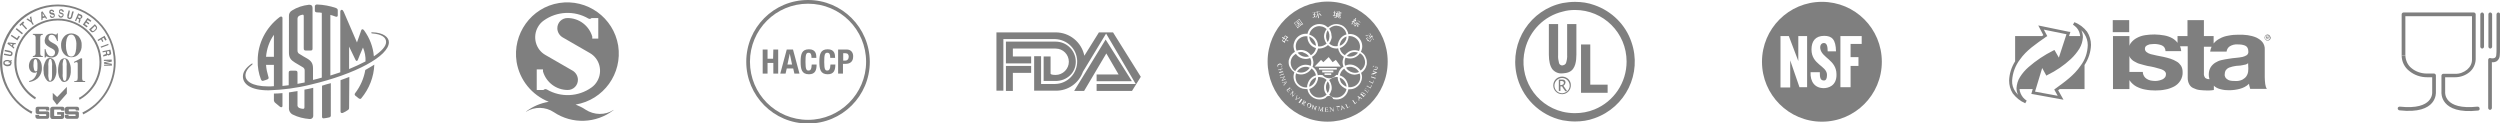 <?xml version="1.0" encoding="UTF-8"?>
<!-- Generator: Adobe Illustrator 28.1.0, SVG Export Plug-In . SVG Version: 6.00 Build 0)  -->
<svg xmlns="http://www.w3.org/2000/svg" xmlns:xlink="http://www.w3.org/1999/xlink" version="1.1" id="Layer_1" x="0px" y="0px" viewBox="0 0 1080.6 53.3" style="enable-background:new 0 0 1080.6 53.3;" xml:space="preserve">
<style type="text/css">
	.st0{opacity:0.5;}
</style>
<g id="Group_84" transform="translate(-150 -2917.505)" class="st0">
	<g id="Group_79" transform="translate(1186.393 2922.895)">
		<path id="Path_237" d="M16.5,27.2c0-0.4-0.4-0.8-0.8-0.8l0,0h-3.1c-2.4,0-4.8-0.8-6.6-2.3c-1.7-1.3-2.6-3.4-2.7-5.5H1.7    c0,2.6,1.2,5.1,3.3,6.7c2.2,1.8,4.9,2.7,7.7,2.7h2.2v6.4l0,0c0,0,0,0,0,0.1l0,0c0,0,0.7,7.8-14,6.2C0.4,40.7,0,41,0,41.4    s0.2,0.8,0.7,0.9l0,0c16.6,1.9,15.8-7.8,15.8-7.9v-7C16.5,27.3,16.5,27.3,16.5,27.2z"></path>
		<path id="Path_238" d="M34.5,40.7c-14.7,1.6-14-6.2-14-6.2l0,0c0,0,0,0,0-0.1l0,0V28h4.3c2.3,0,4.5-0.8,6.2-2.2    c1.6-1.3,2.6-3.3,2.7-5.5V0.8l0,0l0,0c0-0.4-0.4-0.8-0.8-0.8v0.8l0,0V0H2.5C2.1,0,1.7,0.4,1.7,0.8v17.8h1.6v-17h28.8v18.8    c0,1.7-0.8,3.2-2.1,4.3c-1.5,1.2-3.3,1.9-5.2,1.8h-5.1c-0.4,0-0.8,0.4-0.8,0.8l0,0v7.2c0,0-0.8,9.7,15.8,7.9    c0.4,0,0.8-0.4,0.7-0.8C35.4,41,35,40.7,34.5,40.7C34.6,40.7,34.6,40.7,34.5,40.7L34.5,40.7z"></path>
		<path id="Path_239" d="M36.5,0c-0.4,0-0.8,0.4-0.8,0.8v14c0,0.4,0.4,0.8,0.8,0.8s0.8-0.4,0.8-0.8l0,0v-14C37.2,0.4,36.9,0,36.5,0z    "></path>
		<path id="Path_240" d="M40,15.6c0.4,0,0.8-0.4,0.8-0.8l0,0v-14C40.8,0.4,40.4,0,40,0s-0.8,0.3-0.8,0.8l0,0v14    C39.2,15.2,39.6,15.6,40,15.6L40,15.6z"></path>
		<path id="Path_241" d="M43.5,0c-0.4,0-0.8,0.4-0.8,0.8v14c0,0.4,0,0.8,0,1.1c0,0.8,0,1.6-0.1,2.4c0,0.5-0.2,1-0.6,1.3    c-0.6,0.3-1.3,0.3-2,0.1c-0.4-0.1-0.8,0.2-0.9,0.7v0.1v20.8c0,0.4,0.4,0.8,0.8,0.8c0.4,0,0.8-0.4,0.8-0.8V21.5    c0.8,0.1,1.6-0.1,2.2-0.5c0.7-0.6,1.2-1.5,1.2-2.4c0.1-0.9,0.1-1.8,0.1-2.6c0-0.3,0-0.7,0-1.1v-0.1v-14C44.3,0.4,43.9,0,43.5,0z"></path>
	</g>
	<g id="Group_82" transform="translate(1018.418 2926.206)">
		<path id="Path_298" d="M110.5,24.7V12.8c0.1-1.2-0.3-2.4-1-3.3s-1.7-1.5-2.7-2c-1.2-0.5-2.4-0.8-3.7-1c-1.3-0.2-2.6-0.2-4-0.2    s-2.9,0.1-4.3,0.4C93.5,6.9,92.2,7.3,91,8c-1,0.5-1.9,1.2-2.6,2.1V6.9h-4.2V0h-7.1v6.9h-4.3v2.9c-0.6-0.8-1.4-1.5-2.3-2    c-1.1-0.6-2.3-1-3.5-1.2c-1.3-0.2-2.7-0.4-4.1-0.4s-2.8,0.1-4.1,0.3c-1.3,0.2-2.5,0.6-3.6,1.2c-1,0.5-1.9,1.3-2.6,2.2    c-0.3,0.4-0.5,0.8-0.6,1.2V6.9h-7.1v22.9H52v-3.9c0.1,0.1,0.1,0.2,0.2,0.3c0.7,1,1.7,1.9,2.8,2.5c1.2,0.6,2.5,1.1,3.8,1.3    c1.5,0.3,2.9,0.4,4.4,0.4c1.5,0,2.9-0.1,4.3-0.4c1.3-0.2,2.6-0.7,3.8-1.3c1.1-0.6,2-1.4,2.7-2.5s1.1-2.5,1-3.8    c0-0.9-0.2-1.9-0.7-2.7c-0.5-0.7-1.1-1.4-1.9-1.8c-0.8-0.5-1.7-0.9-2.6-1.2c-1-0.3-2-0.6-3-0.8s-2-0.4-3-0.6    c-0.9-0.2-1.7-0.4-2.6-0.6c-0.7-0.2-1.3-0.5-1.8-0.9c-0.4-0.3-0.7-0.8-0.7-1.4c0-0.4,0.1-0.8,0.4-1.1c0.3-0.3,0.6-0.5,1-0.6    c0.4-0.2,0.8-0.3,1.3-0.3s0.9-0.1,1.3-0.1c1.1,0,2.3,0.2,3.3,0.6c1,0.4,1.6,1.4,1.6,2.5h6.8c-0.1-0.7-0.2-1.4-0.5-2.1h3.3V25    c0,1,0.2,1.9,0.7,2.8c0.4,0.7,1,1.3,1.8,1.6c0.8,0.4,1.7,0.7,2.6,0.8c1,0.1,2.1,0.2,3.1,0.2c0.7,0,0.4,0,1.1,0s1.3-0.1,2-0.2v-1.9    c0.1,0.1,0.3,0.3,0.4,0.4c0.8,0.6,1.7,1,2.7,1.2c1.1,0.3,2.2,0.4,3.4,0.4c1.6,0,3.2-0.2,4.7-0.6s2.9-1.1,4-2.2    c0,0.4,0.1,0.8,0.2,1.1c0.1,0.4,0.2,0.7,0.3,1.1h7.2c-0.4-0.6-0.6-1.4-0.7-2.1C110.6,26.7,110.5,25.7,110.5,24.7z M59.8,19.8    c2,0.3,4,0.8,5.9,1.4c1.4,0.5,2.1,1.2,2.1,2.1c0,0.5-0.1,1-0.4,1.4s-0.7,0.7-1.1,0.9c-0.5,0.2-1,0.4-1.5,0.5s-1,0.2-1.6,0.2    c-0.7,0-1.4-0.1-2-0.2s-1.2-0.4-1.7-0.7c-0.5-0.3-0.9-0.7-1.2-1.2s-0.5-1.1-0.5-1.8H52v-6.9c0.1,0.3,0.2,0.5,0.3,0.7    c0.5,0.7,1.1,1.3,1.9,1.7c0.8,0.5,1.7,0.9,2.6,1.1C57.7,19.3,58.7,19.5,59.8,19.8z M103.4,21c0,0.5-0.1,0.9-0.1,1.4    c-0.1,0.6-0.3,1.2-0.7,1.8c-0.4,0.6-1,1.1-1.7,1.5c-1,0.5-2.1,0.7-3.3,0.6c-0.6,0-1.1,0-1.7-0.1c-0.5-0.1-1-0.2-1.4-0.5    c-0.4-0.2-0.7-0.5-1-0.9c-0.2-0.4-0.4-0.9-0.3-1.4c0-0.5,0.1-1,0.3-1.5c0.2-0.4,0.6-0.7,0.9-1c0.4-0.3,0.9-0.5,1.4-0.6    c0.5-0.2,1.1-0.3,1.6-0.4c0.6-0.1,1.1-0.2,1.7-0.2s1.1-0.1,1.6-0.2s1-0.2,1.5-0.3c0.4-0.1,0.8-0.3,1.1-0.6L103.4,21z M102.8,15.1    c-0.6,0.4-1.2,0.6-1.9,0.8c-0.9,0.2-1.8,0.3-2.8,0.4s-2.1,0.2-3.2,0.4s-2.1,0.3-3.2,0.6c-0.9,0.2-1.8,0.6-2.6,1.1    c-0.8,0.5-1.5,1.2-2,2c-0.6,1-0.8,2.1-0.8,3.2c0,0.6,0.1,1.3,0.3,1.9c-0.1,0-0.3,0-0.4,0c-0.5,0-1-0.2-1.4-0.5    c-0.5-0.6-0.7-1.4-0.6-2.1V11.5h3.3c-0.3,0.7-0.5,1.4-0.6,2.1H94c0.1-0.9,0.6-1.8,1.4-2.3c1-0.6,2.2-0.9,3.3-0.8    c0.6,0,1.2,0,1.8,0.1c0.5,0.1,1,0.2,1.5,0.4c0.4,0.2,0.8,0.5,1,0.9c0.3,0.5,0.4,1.1,0.4,1.6C103.5,14.2,103.2,14.7,102.8,15.1    L102.8,15.1z"></path>
		<rect id="Rectangle_11" x="44.8" y="0" width="7.1" height="5.2"></rect>
		<path id="Path_299" d="M28.2,0.9L28.2,0.9L28.2,0.9C28.2,0.9,28.2,0.8,28.2,0.9L27.6,2c0.6,0.3,1.1,0.8,1.6,1.3l0,0    c0.9,1,1.4,2.3,1.5,3.6h-4.8l0.6-1.8L25.7,5L12.6,2.3l2.2,4.2l-0.6,0.4H2.6v10.9C1,20.3,0.1,23.2,0,26.1c0,2,0.5,3.9,1.6,5.6    C3,33.5,4.8,35,6.9,35.9l0,0l0,0c0,0,0,0,0.1,0l0.6-1.1C7,34.4,6.5,34,6,33.4c-0.8-1-1.4-2.3-1.5-3.6h5.7l-0.6,2.1l0.7,0.1    l13.2,2.4l-2.3-4.1c0.2-0.2,0.5-0.3,0.7-0.5h10.7V19.4c1.7-2.6,2.7-5.6,2.8-8.7c0-2-0.6-4-1.7-5.7C32.3,3.2,30.4,1.7,28.2,0.9z     M8.4,20.3C7,21.5,5.7,23,4.7,24.6c-0.9,1.4-1.4,3.1-1.5,4.8c0,1,0.2,2,0.7,2.9c-0.4-0.4-0.8-0.9-1.2-1.4c-1-1.4-1.5-3.1-1.4-4.8    c0.2-3.3,1.4-6.5,3.4-9.1c2.8-4,6.9-6.7,11.3-9.8l0.5-0.3L15,4.1l9.8,2l-3.3,10.1l-1.9-3.3L19,13.2C15.2,15.1,11.6,17.5,8.4,20.3    L8.4,20.3z M30.9,19.7c-2.7,4-6.7,6.9-11,10L19.5,30l1.5,2.7l-9.8-1.8l3.1-10.2l1.8,3.3l0.5-0.3c3.7-1.8,7.1-4.1,10.1-6.9    c1.4-1.3,2.7-2.9,3.7-4.5c0.9-1.5,1.4-3.2,1.5-4.9c0-1-0.2-2.1-0.7-3c0.5,0.4,0.9,0.9,1.3,1.5c1,1.5,1.5,3.2,1.5,4.9    C33.9,14,32.9,17.1,30.9,19.7L30.9,19.7z"></path>
		<path id="Path_300" d="M111.9,7.8L111.9,7.8c0-0.1,0.1-0.2,0.2-0.2c0.1-0.1,0.1-0.2,0.1-0.3c0-0.1,0-0.1-0.1-0.2    c0-0.1-0.1-0.1-0.2-0.1s-0.2,0-0.4,0H111v1.4h0.2V7.7h0.1c0.1,0,0.1,0,0.2,0c0.1,0.1,0.2,0.2,0.2,0.3l0.1,0.2h0.3V8    C112.1,7.9,112,7.9,111.9,7.8z M111.6,7.5h-0.3V7.1h0.3c0.1,0,0.2,0,0.2,0s0.1,0,0.1,0.1v0.1c0,0.1,0,0.1-0.1,0.2    C111.8,7.5,111.7,7.5,111.6,7.5L111.6,7.5z"></path>
		<path id="Path_301" d="M112.8,6.9c-0.1-0.2-0.3-0.4-0.5-0.5s-0.4-0.2-0.6-0.2s-0.4,0.1-0.6,0.2s-0.4,0.3-0.5,0.5s-0.2,0.4-0.2,0.7    c0,0.2,0.1,0.4,0.2,0.6s0.3,0.4,0.5,0.5c0.4,0.2,0.9,0.2,1.3,0c0.2-0.1,0.4-0.3,0.5-0.5s0.2-0.4,0.2-0.6    C113,7.4,112.9,7.1,112.8,6.9z M112.6,8.1c-0.1,0.2-0.2,0.3-0.4,0.4c-0.3,0.2-0.7,0.2-1.1,0c-0.2-0.1-0.3-0.2-0.4-0.4    s-0.1-0.4-0.1-0.5c0-0.2,0.1-0.4,0.1-0.5c0.1-0.2,0.2-0.3,0.4-0.4c0.2-0.1,0.3-0.1,0.5-0.1s0.4,0,0.5,0.1c0.2,0.1,0.3,0.2,0.4,0.4    c0.1,0.2,0.1,0.4,0.1,0.5C112.8,7.8,112.7,8,112.6,8.1L112.6,8.1z"></path>
	</g>
	<path id="Path_236" d="M937.5,2918.3c-14.3,0-25.9,11.6-25.9,25.9s11.6,25.9,25.9,25.9c14.3,0,25.9-11.6,25.9-25.9   C963.4,2929.9,951.9,2918.3,937.5,2918.3C937.6,2918.3,937.5,2918.3,937.5,2918.3z M931.1,2955.2h-3.3l-4-11.6v11.7h-4.2v-22.2h3.6   l4.1,10.8v-10.8h3.8L931.1,2955.2z M938.3,2955.6c-3.8,0-5.9-2.7-5.7-6.9h4c0,2.1,0.1,3.6,1.8,3.6c0.9,0,1.3-0.9,1.3-2.4   c0-4-6.7-4.4-6.7-11c0-3.5,1.6-5.9,5.5-5.9c3.3,0,5,1.5,5.1,6.7H940c0-2.2-0.4-3.6-1.6-3.6c-1.1,0-1.8,0.9-1.6,2.4   c0.6,4,6.9,4.9,7,11C944,2954.8,940,2955.6,938.3,2955.6L938.3,2955.6z M954.7,2936.5h-4.8v5.7h3.4v3.8h-3.4v9.2h-4.4v-22.1h9.2   V2936.5z"></path>
	<g id="Group_78" transform="translate(804.88 2918.313)">
		<path id="Path_231" d="M21.5,35.7c0.2-0.3,0.2-0.6,0.3-0.9c0-0.3-0.1-0.7-0.4-0.9c-0.2-0.2-0.5-0.3-0.8-0.3h-1.7v4.9h0.7v-2h0.7    l0.4,0.7l1,1.4h0.8l-1.6-2.3C21,36.1,21.3,35.9,21.5,35.7z M20.5,35.8C20.3,35.9,20,36,19.7,36h-0.2v-1.8h0.4c0.2,0,0.5,0,0.7,0.1    c0.3,0.1,0.5,0.3,0.5,0.6s-0.1,0.6-0.3,0.8C20.6,35.7,20.6,35.8,20.5,35.8L20.5,35.8z"></path>
		<path id="Path_232" d="M20.5,32.3h-0.2c-2.1,0-3.8,1.7-3.8,3.8s1.7,3.8,3.8,3.8l0,0h0.2c2.1-0.1,3.7-1.9,3.6-4    C24.1,34,22.5,32.4,20.5,32.3z M20.5,39.5h-0.2c-1.8,0-3.3-1.5-3.3-3.3s1.5-3.3,3.3-3.3l0,0h0.2c1.8,0.1,3.2,1.7,3.1,3.5    C23.5,38,22.2,39.3,20.5,39.5z"></path>
		<path id="Path_233" d="M22.5,9.6v13.2c0.1,1.2-0.1,2.5-0.5,3.7c-0.3,0.5-0.8,0.9-1.4,0.9l-0.1,0.1c-0.7,0-1.3-0.4-1.5-1    c-0.3-1.2-0.5-2.4-0.4-3.6V9.6h-4v13.2c0,2.8,0.5,4.9,1.5,6.3c1.1,1.3,2.7,2,4.4,1.8h0.1c2.1-0.1,3.6-0.7,4.5-2    c0.4-0.6,0.7-1.2,0.9-1.9c0.4-1.4,0.5-2.8,0.5-4.2V9.6H22.5L22.5,9.6z"></path>
		<path id="Path_234" d="M32.5,35.8V18.4h-4v20.9H40v-3.5H32.5L32.5,35.8z"></path>
		<path id="Path_235" d="M34.3,1.4c-2.7-1-5.5-1.4-8.4-1.4c-1.8,0-3.6,0.2-5.3,0.5c-14,2.9-22.9,16.7-20,30.7c2.1,10,10,17.9,20,20    c1.8,0.3,3.5,0.5,5.3,0.5c2.9,0,5.7-0.4,8.4-1.4c13.5-4.7,20.7-19.4,16-32.9C47.8,9.9,41.8,4,34.3,1.4L34.3,1.4z M34.3,46.5    c-2.7,1.1-5.5,1.6-8.4,1.6c-1.8,0-3.6-0.2-5.3-0.6c-12-2.9-19.3-15-16.3-27c2-8.1,8.3-14.4,16.3-16.3c1.7-0.5,3.5-0.7,5.3-0.7    c12.3,0,22.3,9.9,22.3,22.3C48.2,34.9,42.7,43.1,34.3,46.5L34.3,46.5z"></path>
	</g>
	<g id="Group_81" transform="translate(698.012 2918.189)">
		<path id="Path_264" d="M35.5,23.8c1.4,0,2.6-0.6,3.5-1.7c-0.1,0-0.2-0.1-0.3-0.1c-0.4-0.1-0.7-0.2-1.1-0.2c-0.8,0-1.6,0.2-2.2,0.6    c-0.5,0.3-0.9,0.7-1.3,1.1c0.1,0,0.2,0.1,0.3,0.1C34.7,23.7,35.1,23.8,35.5,23.8z"></path>
		<path id="Path_265" d="M35.5,28.2c-0.6,0-1.2,0.1-1.7,0.4c0.6,1,1.6,1.7,2.7,2c0.4,0.1,0.8,0.2,1.2,0.2c0.6,0,1.2-0.1,1.7-0.4    c-0.6-1-1.5-1.7-2.6-2C36.3,28.2,35.9,28.2,35.5,28.2z"></path>
		<path id="Path_266" d="M32.7,28.1c-0.2-0.6-0.4-1.1-0.4-1.7v-0.3c0-0.4,0.1-0.8,0.2-1.2c0.1-0.3,0.2-0.7,0.4-1    c-1.4-0.8-2.3-2.2-2.5-3.7c-0.2,0-0.5,0.1-0.7,0.1c-0.5,0-0.9-0.1-1.4-0.2c-0.9-0.2-1.6-0.7-2.3-1.3c-1,0.9-2.3,1.4-3.6,1.5    c-0.2,0-0.5,0-0.7,0c0,0.1-0.1,0.3-0.1,0.4c-0.4,1.4-1.3,2.5-2.5,3.2c0.3,0.7,0.5,1.4,0.6,2.2v0.4c0,0.4-0.1,0.8-0.2,1.2    c-0.1,0.2-0.1,0.4-0.2,0.5c0.7,0.4,1.3,1.1,1.7,1.8c0.3,0.6,0.5,1.2,0.6,1.8c0.2,0,0.4-0.1,0.7-0.1c0.5,0,0.9,0,1.4,0.1    c1.3,1.6,3.7,1.8,5.3,0.5c0.2-0.2,0.4-0.4,0.6-0.6c0.2,0,0.4,0,0.7,0c0-0.2,0.1-0.3,0.1-0.5C30.7,29.9,31.5,28.8,32.7,28.1z     M27.4,31.7h-2.9V31h2.9V31.7z M28.3,30.6h-4.8v-0.8h4.8V30.6z M29.8,29.4h-7.7v-0.7h7.7V29.4z M20.2,28.1l2.8-2.9l1,1l2.3-2.2    l1.7,2.2l1.4-1l2.1,2.9H20.2z"></path>
		<path id="Path_267" d="M34.9,15.1c0,0.4-0.1,0.8-0.2,1.2c-0.4,1.4-1.3,2.5-2.5,3.3c-0.4,0.2-0.7,0.4-1.1,0.5    c0.2,1.3,1,2.4,2.2,3.1c0.4-0.6,1-1.1,1.6-1.5c1.2-0.7,2.7-0.9,4-0.5c0.2,0.1,0.4,0.1,0.5,0.2c0.1-0.3,0.2-0.5,0.3-0.8    c0.6-2.4-0.8-4.8-3.1-5.5c-0.4-0.1-0.8-0.2-1.2-0.2c-0.2,0-0.4,0-0.6,0L34.9,15.1z"></path>
		<path id="Path_268" d="M25.9,17.5c0.3-0.4,0.5-0.9,0.6-1.4c0.3-1.3,0.1-2.6-0.6-3.7c-0.3,0.4-0.5,0.9-0.6,1.4    C25,15.1,25.2,16.4,25.9,17.5z"></path>
		<path id="Path_269" d="M14.3,21.8c-0.5,0-0.9,0.1-1.4,0.3c0.6,0.8,1.4,1.3,2.3,1.6c0.4,0.1,0.8,0.2,1.2,0.2c0.5,0,1-0.1,1.4-0.2    c-0.6-0.8-1.4-1.3-2.3-1.6C15.1,21.8,14.7,21.8,14.3,21.8z"></path>
		<path id="Path_270" d="M33.9,16.1c0.1-0.3,0.1-0.6,0.1-1c-1.4,0.5-2.4,1.6-2.8,3c-0.1,0.3-0.1,0.6-0.1,1c0.3-0.1,0.5-0.2,0.7-0.3    C32.8,18.2,33.6,17.2,33.9,16.1z"></path>
		<path id="Path_271" d="M17.9,15.1c0.1,1.8,1.2,3.4,2.9,4C20.7,17.3,19.6,15.8,17.9,15.1z"></path>
		<path id="Path_272" d="M14.3,20.9c0.5,0,0.9,0.1,1.4,0.2c1.2,0.3,2.2,1.1,2.9,2.1c1-0.6,1.8-1.5,2.1-2.7c0-0.1,0.1-0.3,0.1-0.4    c-2.2-0.6-3.7-2.6-3.7-4.8V15c-2.4-0.3-4.7,1.3-5,3.7c-0.1,0.9,0,1.8,0.4,2.6C13,21,13.6,20.9,14.3,20.9z"></path>
		<path id="Path_273" d="M21.7,19v0.3c0.2,0,0.4,0.1,0.6,0.1c1.1,0,2.2-0.5,3.1-1.2c-0.6-0.9-1-1.9-1.1-2.9v-0.5    c0-0.4,0.1-0.7,0.2-1.1c0.2-0.7,0.5-1.3,0.9-1.8c-0.5-0.5-1.2-0.9-1.9-1.1c-0.4-0.1-0.8-0.1-1.2-0.2c-2,0-3.8,1.4-4.3,3.3    c0,0.1,0,0.3-0.1,0.4C20.1,14.9,21.6,16.8,21.7,19z"></path>
		<path id="Path_274" d="M25.9,34.5c-1,1.4-1,3.3-0.2,4.7c0.1,0.1,0.1,0.2,0.2,0.3c0.3-0.4,0.5-0.9,0.6-1.4    C26.9,36.9,26.7,35.5,25.9,34.5z"></path>
		<path id="Path_275" d="M13.7,10.5l0.1-0.1l0,0l0.1-0.1l0.9-0.7l-0.9-1.3l-0.1-0.1l0,0L13.7,8l-0.2-0.2l-2,1.5l1.3,1.8L13.7,10.5z     M14.4,9.6c-0.1,0.1-0.3,0.2-0.4,0.3L13.9,10l-0.1,0l0,0V9.8l0,0l0.1-0.1c0.2-0.1,0.3-0.2,0.4-0.3L14.4,9.6z M13.8,9.6h-0.1h-0.1    c0-0.1,0-0.2,0.1-0.2h0.2L13.8,9.6L13.8,9.6z M14,9.3c0,0.1-0.1,0.2-0.1,0.3c0,0,0,0-0.1,0V9.3c0,0,0,0,0.1,0H14z M13,9.6    l-0.2,0.1c-0.1,0.1-0.3,0.2-0.4,0.3l-0.1-0.1c0.1-0.1,0.2-0.2,0.4-0.3l0.2-0.2l-0.3-0.3l-0.2,0.1c-0.2,0.1-0.3,0.2-0.4,0.3V9.4    c0.1-0.1,0.3-0.2,0.4-0.3L13,8.6c0.1-0.1,0.3-0.2,0.4-0.3l0.1,0.2c-0.1,0.1-0.2,0.1-0.4,0.3L12.8,9L13,9.4l0.2-0.2    C13.5,9,13.6,9,13.7,8.9l0.1-0.1v0.1l0,0V9l0,0l0,0l0,0l-0.1,0.1c-0.1,0-0.1,0.1-0.2,0.2l-0.2,0.2l0.3,0.5h0.1l0.1-0.1V10    l-0.1,0.1l-0.5,0.3c-0.1,0.1-0.3,0.2-0.4,0.3l-0.1-0.2c0.1-0.1,0.3-0.2,0.4-0.3l0.3-0.2L13,9.6z"></path>
		<path id="Path_276" d="M7.6,16.1l0.1,0.1l0.5-0.8L7.6,15l-0.1-0.1l-0.2,0.4L7,15.7l0.3,0.2L7.6,16.1z"></path>
		<path id="Path_277" d="M30.2,6.2h0.1L31,6.3l0,0V6.1l0,0L30.3,6h-0.1h-0.1l-0.3-0.1v0.2L30.2,6.2L30.2,6.2z"></path>
		<path id="Path_278" d="M30.1,5.8L30.1,5.8L30.1,5.8h0.2L31,5.9h0.1V5.7h-0.2l-0.7-0.1H30l-0.3-0.1v0.2L30.1,5.8L30.1,5.8z"></path>
		<path id="Path_279" d="M7,17.2L7,17.2l0.3-0.3l0.3-0.5l-0.3-0.2L7,16.1L6.9,16l-0.5,0.8L7,17.2z"></path>
		<path id="Path_280" d="M18.1,44.1c-0.1,0-0.2-0.1-0.3,0c0,0-0.1,0-0.1,0.1c-0.2,0.1-0.4,0.3-0.5,0.5s-0.1,0.5-0.1,0.7    s0.1,0.3,0.3,0.4c0.1,0,0.3,0,0.4,0c0,0,0.1,0,0.1-0.1c0.2-0.1,0.3-0.3,0.4-0.5s0.1-0.5,0.1-0.7C18.4,44.2,18.3,44.1,18.1,44.1z"></path>
		<path id="Path_281" d="M35.5,24.6c-0.5,0-0.9-0.1-1.4-0.2c-0.2,0-0.3-0.1-0.5-0.2c-0.1,0.3-0.2,0.5-0.3,0.8    c-0.2,0.9-0.2,1.8,0.1,2.7c0.7-0.3,1.4-0.5,2.1-0.5c0.5,0,0.9,0.1,1.4,0.2c1.3,0.4,2.5,1.3,3.2,2.4c0.9-0.6,1.5-1.5,1.8-2.5    c0.3-1.1,0.1-2.3-0.5-3.4c-0.4-0.7-0.9-1.2-1.6-1.6C38.8,23.8,37.2,24.6,35.5,24.6z"></path>
		<path id="Path_282" d="M31.9,45.2l-0.1,0.9l0.3-0.1l0.3-0.1l-0.3-0.4L31.9,45.2z"></path>
		<path id="Path_283" d="M7.1,34.9l0.3,0.6l0.1-0.2l0.4-0.5H7.5L7.1,34.9z"></path>
		<path id="Path_284" d="M15.8,43c0,0-0.1,0-0.2-0.1l0,0l-0.3,0.7l0,0l0,0c0.1,0.1,0.2,0.1,0.3,0.1h0.1c0.1,0,0.2-0.1,0.3-0.2    c0.1-0.1,0.1-0.2,0-0.3C16,43.2,15.9,43.1,15.8,43z"></path>
		<path id="Path_285" d="M27.6,15.2c0,0.4,0,0.7-0.2,1.1c-0.2,0.7-0.5,1.3-0.9,1.8c0.5,0.5,1.2,0.9,1.9,1.1c0.4,0.1,0.8,0.1,1.2,0.1    c0.2,0,0.4,0,0.6-0.1V19c0-0.4,0-0.7,0.2-1.1c0.5-1.8,1.8-3.2,3.6-3.7c-0.1-0.5-0.3-1-0.5-1.5c-0.6-1-1.5-1.8-2.7-2.1    c-0.4-0.1-0.8-0.1-1.2-0.2c-1.1,0-2.2,0.5-3.1,1.3c0.6,0.9,1,1.9,1,2.9L27.6,15.2z"></path>
		<path id="Path_286" d="M39,41.3l0.2,0.8l0.2-0.1l0.3-0.3l-0.3-0.2L39,41.3z"></path>
		<path id="Path_287" d="M25.9,0c-14.3,0-26,11.6-26,25.9s11.6,26,25.9,26s26-11.6,26-25.9c0,0,0,0,0-0.1C51.8,11.7,40.3,0.1,25.9,0    z M43.6,14.3L43.6,14.3L43.6,14.3c0.1,0,0.2,0.1,0.2,0.2l0.1,0.2l0.3,0.4l0.1,0.2l0,0l0.4-0.3l-0.4-0.7l-0.1-0.1v-0.1    C44.1,14,44,13.9,44,13.8l0.2-0.1c0,0.1,0.1,0.2,0.1,0.2c0,0.1,0.1,0.1,0.1,0.2l0.5,0.9c0.2-0.1,0.3-0.2,0.4-0.3    c0.1,0.1,0.1,0.2,0.2,0.3c-0.2,0-0.3,0.1-0.5,0.2l0.5,0.8c0.1,0.2,0.2,0.3,0.3,0.5l-0.2,0.1c-0.1-0.2-0.1-0.3-0.2-0.5l-0.5-0.8    l-0.5,0.3l0.3,0.6c0.1,0.1,0.2,0.3,0.3,0.4l-0.2,0.1c-0.1-0.2-0.1-0.3-0.2-0.5l-0.3-0.5l-0.1-0.2L43.8,15l-0.1-0.2    c0-0.1-0.1-0.1-0.1-0.2v-0.1C43.6,14.4,43.5,14.4,43.6,14.3L43.6,14.3z M44.2,16.7v-0.2h0.1c0,0,0.1,0,0.1,0.1    c0,0.2-0.1,0.4-0.1,0.6c0,0.1-0.1,0.2-0.1,0.3l0,0l0,0c-0.1,0-0.2-0.1-0.3-0.1C44,17.2,44.1,16.9,44.2,16.7L44.2,16.7z M43.8,16.2    v0.1c0,0-0.1-0.1-0.2-0.1l0,0l0,0h-0.1c0,0,0-0.1,0.1-0.1V16c0.1-0.1,0.1-0.2,0.2-0.4c0.1,0,0.1,0.1,0.2,0.1    C44,15.8,43.9,16,43.8,16.2L43.8,16.2z M43.5,15.4c-0.1,0-0.2,0.1-0.3,0.2c-0.1,0.1-0.2,0.1-0.3,0.2c0,0,0,0.1,0,0.2l0.3,0.6    c0,0.1,0.1,0.1,0.2,0.1h0.2h0.1c0,0.1,0,0.3,0,0.4h-0.2c-0.1,0-0.2,0-0.2,0c-0.1,0-0.2-0.1-0.2-0.2l-0.5-0.8    c-0.1-0.2-0.1-0.3,0-0.3c0.1-0.1,0.2-0.1,0.3-0.2c0.1-0.1,0.3-0.2,0.5-0.3L43.5,15.4z M43.2,14.6c0,0.1,0,0.2,0,0.3h-0.9    c0-0.1,0-0.2,0-0.3C42.6,14.7,42.9,14.7,43.2,14.6L43.2,14.6z M38.6,7.9L38.6,7.9C38.7,8,38.8,8,38.8,8.1s0.1,0,0.2,0.1l0.1,0.1    l0.5,0.3c0.1,0.1,0.2,0.2,0.4,0.3l-0.1,0.2c-0.1-0.1-0.2-0.2-0.3-0.3l-0.4-0.3L39,8.3l0,0c0,0-0.1,0-0.1-0.1    c-0.1-0.1-0.2-0.1-0.3-0.2V7.9z M38.7,9.1l0.1,0.1l0.3,0.2l0.2,0.2c0.1,0.1,0.2,0.2,0.4,0.3l-0.2,0.2c-0.1-0.1-0.3-0.2-0.4-0.3    L39,9.7l-0.3-0.2l0,0h-0.1l-0.6,1c0,0,0,0.1-0.1,0.1c-0.1,0.1-0.1,0.1-0.2,0.1c-0.1,0-0.3-0.1-0.4-0.2c0-0.1,0-0.2,0-0.3    c0.1,0.1,0.2,0.1,0.3,0.2h0.1c0,0,0.1,0,0.1-0.1l0.1-0.2l0.6-0.9L38.3,9c-0.1,0-0.2-0.1-0.3-0.2h-0.1L38,8.6l0,0    c0.1,0.1,0.2,0.2,0.4,0.3L38.7,9.1z M38.7,10.9c0-0.3,0-0.7,0-1H39c0,0.4,0.1,0.7,0.1,1h-0.2l0,0H38.7L38.7,10.9L38.7,10.9z     M37.2,10C37.1,9.9,37,9.8,37,9.7c0.1,0,0.3-0.1,0.4-0.2c0,0,0.1,0,0.1-0.1c0.1,0,0.2-0.1,0.3-0.1c0.1-0.1,0.1-0.1,0.2-0.2    c0,0,0,0,0,0.1c0.1,0.1,0.1,0.2,0.2,0.2c-0.1,0-0.1,0-0.2,0.1c-0.1,0-0.1,0-0.2,0.1l0,0c-0.2,0.1-0.3,0.2-0.3,0.2    C37.3,9.9,37.2,9.9,37.2,10L37.2,10z M36.3,8.9c0-0.1,0-0.2,0-0.3c0.2-0.1,0.4-0.1,0.6-0.3c0.2-0.1,0.3-0.2,0.5-0.4    c-0.2-0.1-0.3-0.2-0.4-0.2l0.1-0.2c0.1,0.1,0.2,0.2,0.3,0.2l0.1,0.1l0.2-0.3c0-0.1,0.1-0.1,0.1-0.2s0.1-0.1,0.1-0.2H38l0.2,0.1    C38.1,7.4,38,7.5,38,7.6c0,0,0,0-0.1,0.1l-0.1,0.2l0,0l0,0C37.9,7.9,37.9,8,38,8c0.1,0,0.2,0.1,0.2,0.1L38,8.5c0,0,0-0.1-0.1-0.1    s-0.1-0.1-0.2-0.1c-0.1-0.1-0.1-0.1-0.2-0.2l-0.2,0.4l-0.1,0.1h0.1h0.2v0.6c-0.1,0-0.1,0-0.2,0h-0.1c0-0.2,0-0.4,0-0.6l-0.5,0.8    c-0.1,0.1-0.2,0.3-0.3,0.5l-0.3-0.2c0.1-0.1,0.2-0.3,0.3-0.4L37,8.5C36.8,8.7,36.6,8.8,36.3,8.9L36.3,8.9z M29.6,4.3    c0.2,0,0.3,0.1,0.5,0.1h0.1h0.1l0.3,0.1c0-0.1,0-0.2,0-0.3c0.1,0,0.2,0,0.4,0c0,0.1,0,0.2,0,0.3l0,0h0.3c0.2,0,0.3,0.1,0.5,0.1    v0.2c-0.2,0-0.3-0.1-0.5-0.1h-0.2l-0.7-0.1h-0.1l0,0l0,0c-0.2,0-0.4,0-0.5-0.1L29.6,4.3z M30,4.7h0.1c0,0,0,0,0.1,0h0.1    c0,0,0,0,0,0.1c0,0,0,0.1,0.1,0.2c0,0,0,0-0.1,0h-0.1h-0.1l0,0C30.1,4.8,30,4.8,30,4.7L30,4.7z M29.5,4.9c0.2,0,0.3,0,0.5,0.1h0.2    l0,0h0.1l0,0h0.1l0.5,0.1c0-0.1,0.1-0.2,0.2-0.4l0,0c0.1,0.1,0.2,0.1,0.3,0.1C31.2,5,31.1,5.1,31,5.1h0.3c0.2,0,0.3,0.1,0.5,0.1    v0.2c-0.2,0-0.3-0.1-0.5-0.1H31l-0.7-0.1h-0.1h-0.1h-0.2c-0.2,0-0.3,0-0.5-0.1L29.5,4.9z M29.5,5.7c0-0.1,0-0.3,0-0.5L30,5.3h0.1    h0.1L31,5.5l0.5,0.1c0,0.1-0.1,0.3-0.1,0.4c0,0.2-0.1,0.3-0.1,0.5H31l-0.3-0.1l-0.1,0.3c0,0.1,0,0.2,0.2,0.2L31,7h0.1    c0.1,0,0.1,0,0.1-0.1s0-0.1,0.1-0.2c0.1,0.1,0.2,0.2,0.3,0.2c-0.1,0.2-0.2,0.3-0.3,0.3c-0.1,0-0.1,0-0.2,0H31l-0.3-0.1    c-0.2,0-0.3-0.2-0.3-0.3l0.1-0.5h-0.2h-0.1l0,0v0.1c-0.1,0.2-0.3,0.3-0.4,0.4c-0.2,0.1-0.4,0.1-0.5,0.1H29c-0.1,0-0.1,0-0.2,0    c0-0.1-0.1-0.2-0.1-0.3h0.4c0.1,0,0.3,0,0.4-0.1s0.2-0.2,0.3-0.3l-0.5-0.1C29.4,6,29.5,5.9,29.5,5.7L29.5,5.7z M28.3,6h0.2    l0.2-1.1c-0.1,0-0.3-0.1-0.4,0V4.7c0.2,0,0.3,0,0.4,0.1l0.1-0.5c0-0.1,0-0.2,0-0.3H29h0.1l0,0c0,0.1,0,0.2-0.1,0.3v0.2l0,0.3h0.2    c0,0,0.1,0,0.2,0V5c0,0-0.1,0-0.2,0h-0.1C29,5,29,5,29,5l-0.2,1c0.1,0,0.2,0,0.3,0h0.1c0,0,0,0,0.1,0v0.2h-0.1c0,0,0,0-0.1,0    s-0.3,0-0.4,0c-0.2,0-0.3,0.1-0.5,0.1c-0.1-0.1-0.1-0.2-0.1-0.3L28.3,6z M20.7,4.5L20.7,4.5L20.7,4.5c0.2,0,0.3,0,0.4-0.1l1-0.2    l0,0c0,0,0.1,0,0.2,0s0.2,0,0.3-0.1v0.2c-0.1,0-0.2,0-0.3,0c0,0-0.1,0-0.2,0l-0.4,0.1V5L22,6.6c0,0.1,0,0.2,0.1,0.3    c0,0,0,0.1,0,0.2l0,0l-0.3,0.1c0-0.2,0-0.3-0.1-0.5l-0.2-1c-0.1,0.3-0.2,0.5-0.3,0.7C21,6.6,21,6.8,20.9,6.9c-0.1,0-0.2,0-0.3-0.1    l0,0V6.7l0,0C20.9,6.6,21,6.5,21,6.3c0.1-0.2,0.2-0.3,0.3-0.5c0.1-0.2,0.1-0.4,0.2-0.6c0-0.2,0-0.4,0-0.6h-0.3    c-0.1,0-0.3,0.1-0.4,0.1l0,0L20.7,4.5z M23.2,6C23.1,6.1,23,6.1,23,6.2c-0.2-0.2-0.3-0.4-0.5-0.5c0,0,0-0.1-0.1-0.1l-0.2-0.2    c-0.1,0-0.1-0.1-0.2-0.1c0,0,0.1-0.1,0.2-0.2V5l0.1,0.1c0.1,0.1,0.2,0.2,0.3,0.2S22.9,5.8,23.2,6L23.2,6z M20.7,4.5L20.7,4.5v0.2    l0,0V4.5L20.7,4.5z M19.7,4.8l0.5-0.1c0.1,0,0.2,0,0.4-0.1v0.2c-0.1,0-0.2,0-0.3,0.1h-0.1l0.1,0.6c0.1,0,0.3-0.1,0.4-0.1l0,0v0.1    l0,0v0.1h-0.1c-0.2,0-0.3,0-0.4,0.1l0.1,0.7l0.2-0.1l0,0l0,0l0,0l0,0l0,0l0,0c0,0.1,0,0.2,0,0.3h-0.1l0,0l0,0    c-0.1,0.1-0.3,0.1-0.4,0.2c-0.2,0.1-0.4,0.2-0.5,0.3C19.4,7,19.4,7,19.3,6.9c0.1,0,0.3-0.1,0.6-0.2L20,5.8c-0.2,0-0.3,0-0.5,0.1    V5.6c0.2,0,0.3,0,0.5-0.1l-0.1-0.6L19.7,4.8c-0.1,0.1-0.3,0.1-0.4,0.2V4.8C19.5,4.8,19.6,4.8,19.7,4.8L19.7,4.8z M20.7,6.7    L20.7,6.7L20.7,6.7L20.7,6.7L20.7,6.7L20.7,6.7z M13.6,7.5L13.6,7.5l0.2,0.3l0,0c0,0,0,0.1,0.1,0.1C13.9,8,14,8,14,8.1l0.8,1.1    c0.1,0.2,0.3,0.4,0.5,0.6L15,9.9V9.8l-1,0.7l-0.1,0.1l0,0l-0.1,0.1l-0.7,0.5l0.1,0.2L13,11.6c-0.2-0.2-0.3-0.4-0.5-0.7l-0.8-1.1    c-0.2-0.2-0.3-0.4-0.4-0.5L13.6,7.5z M6.1,15.6l0.2-0.3c0.2,0.1,0.3,0.2,0.5,0.3L7,15.4l0.3-0.5l0.2-0.3c0,0,0.1,0,0.1,0.1    c0.2,0.1,0.3,0.2,0.5,0.3c0.3,0.1,0.5,0.3,0.7,0.4l-0.2,0.3l-0.2-0.1l-0.5,0.8l0.5,0.3c0.1,0.1,0.3,0.2,0.5,0.2l-0.2,0.3    c-0.1-0.1-0.3-0.2-0.4-0.3l-0.5-0.3l-0.2,0.3l-0.3,0.5l0.2,0.1l-0.2,0.3l0,0c-0.1,0-0.2-0.1-0.3-0.2c-0.1-0.1-0.2-0.1-0.3-0.2    C6.4,17.2,6.2,17,6.1,17l0.6-1C6.5,15.8,6.3,15.7,6.1,15.6L6.1,15.6z M4.2,27.9c-0.1-0.3,0-0.6,0.2-0.8C4.6,27,4.8,26.9,5,26.8    c0.2,0,0.4,0,0.5,0C5.7,26.9,5.8,27,6,27.2c0.1,0.1,0.2,0.3,0.2,0.5c0,0.1,0,0.3-0.1,0.4v0.1l0,0l0.1,0.1l0,0l-0.6,0.1l0,0    c0.2-0.1,0.3-0.2,0.4-0.3c0-0.1,0.1-0.3,0.1-0.4c0-0.1-0.1-0.3-0.1-0.3c-0.1-0.1-0.2-0.2-0.4-0.2c-0.2,0-0.4,0-0.5,0    c-0.2,0-0.3,0.1-0.4,0.1c-0.1,0.1-0.2,0.2-0.2,0.3c-0.1,0.1-0.1,0.3-0.1,0.4s0,0.2,0.1,0.3c0,0.1,0.2,0.2,0.3,0.3l0,0    c-0.2-0.1-0.3-0.2-0.4-0.3C4.2,28.2,4.2,28.1,4.2,27.9L4.2,27.9z M5,30.8c0,0,0,0.1,0,0.2l0,0l0,0l-0.2-0.8l0,0l0,0    c0,0.1,0.1,0.2,0.1,0.2s0.1,0,0.2,0l0.6-0.1l-0.2-0.9l-0.6,0.1c-0.1,0-0.1,0.1-0.2,0.1c0,0,0,0,0,0.1v0.2l0,0l-0.2-0.8l0,0l0,0    c0,0.1,0,0.1,0.1,0.2h0.2L6,29c0.1,0,0.2,0,0.2-0.1c0,0,0,0,0-0.1v-0.1v-0.1l0,0l0.2,0.8l0,0v-0.1v-0.1c0,0,0,0-0.1,0H6.1    l-0.5,0.2l0.2,0.9l0.5-0.1c0.1,0,0.1,0,0.2,0v-0.1v-0.2l0,0l0.2,0.8h0v-0.1v-0.1H6.6c-0.1,0-0.1,0-0.2,0l-1.2,0.3    C5.1,30.7,5,30.7,5,30.8C4.9,30.8,4.9,30.8,5,30.8L5,30.8z M5.3,32.2L5.3,32.2L5,31.5l0,0v0.1c0,0.1,0,0.1,0.1,0.2    c0,0,0.1,0,0.2-0.1l1.2-0.4c0.1,0,0.1,0,0.2-0.1c0,0,0,0,0-0.1V31v-0.1l0,0L7,31.7l0,0v-0.1c0-0.1-0.1-0.1-0.1-0.1s-0.1,0-0.2,0    l-1.2,0.4c-0.1,0-0.2,0.1-0.2,0.1s0,0,0,0.1V32.2L5.3,32.2z M5.9,34.3L7,32.6L5.8,33c-0.1,0-0.2,0.1-0.2,0.1c0,0.1,0,0.1,0,0.2    l0,0l0,0l-0.2-0.7h0.1v0.1c0,0,0.1,0.1,0.2,0.1c0,0,0.1,0,0.2,0L7,32.4c0-0.1,0.1-0.1,0.1-0.1s0-0.1,0-0.2V32l0,0l0.2,0.5l-1,1.5    l1-0.4c0.1,0,0.2-0.1,0.2-0.1s0-0.1,0-0.2l0,0l0,0L7.8,34l0,0v-0.1l-0.1-0.1c-0.1,0-0.2,0-0.2,0L5.9,34.3L5.9,34.3z M7.5,35.7    L7.2,36c-0.1,0.1-0.1,0.2-0.2,0.3c0,0.1,0,0.1,0,0.2l0,0l-0.3-0.7l0,0c0,0.1,0.1,0.1,0.1,0.1H7c0,0,0.1-0.1,0.2-0.1l0.2-0.2    L7,34.9H6.6c-0.1,0-0.1,0-0.2,0c0,0,0,0,0,0.1s0,0.1,0,0.2l0,0l-0.3-0.5l0,0c0,0.1,0.1,0.1,0.1,0.1c0.1,0,0.2,0,0.3,0l0.9-0.1    l0.8-0.1v0.1L7.5,35.7z M8.8,39.2L7.9,38l0,0v0.1c0,0,0,0,0.1,0.1h0.1l0.2-0.1l1-0.8c0.1,0,0.1-0.1,0.2-0.2c0-0.1,0-0.1-0.1-0.1    v-0.1l0,0l0.9,1.2L10,38.3l0,0c0-0.1,0.1-0.1,0.1-0.2V38c0-0.1-0.1-0.1-0.1-0.2l-0.3-0.4l-0.6,0.5l0.2,0.4    c0.1,0.1,0.1,0.1,0.2,0.2c0.1,0,0.2,0,0.2-0.1l0,0l-0.5,0.4l0,0c0-0.1,0.1-0.1,0.1-0.1v-0.1c0-0.1,0-0.1-0.1-0.2L9,37.9l-0.5,0.4    c0,0-0.1,0-0.1,0.1l0,0c0,0,0,0.1,0.1,0.1l0.2,0.3c0.1,0.1,0.1,0.1,0.2,0.2c0,0,0.1,0.1,0.2,0.1h0.3l0,0L8.8,39.2z M11.7,40    l-1.1,1.2l0,0l0.1-2L9.9,40c-0.1,0.1-0.1,0.1-0.1,0.2c0,0.1,0,0.1,0.1,0.2l0,0l0,0l-0.5-0.5l0,0V40c0.1,0,0.1,0.1,0.2,0    c0,0,0.1,0,0.2-0.1l0.9-1c0-0.1,0-0.1,0-0.2v-0.1c0,0,0-0.1-0.1-0.1v-0.1l0.4,0.4l-0.2,1.8L11.7,40c0-0.2,0-0.2,0-0.3    s0-0.1-0.1-0.2l-0.1-0.1l0,0l0.5,0.5l0,0l0,0c-0.1,0-0.1-0.1-0.2-0.1C11.8,39.8,11.7,39.9,11.7,40L11.7,40z M11.9,42.5l0.6-1.7    c0,0,0-0.1,0-0.2v-0.1c0,0,0-0.1-0.1-0.1l0,0l0.6,0.5l0,0c-0.1,0-0.1-0.1-0.2-0.1s0,0-0.1,0c0,0.1-0.1,0.1-0.1,0.2l-0.3,1.2    l1.1-0.5c0.1-0.1,0.1-0.1,0.2-0.2v-0.1v-0.1l0,0l0,0l0.4,0.4l0,0h-0.1c-0.1,0-0.2,0-0.3,0.1L11.9,42.5L11.9,42.5z M13.9,43.9    l-0.7-0.4v-0.1l0,0c0.1,0,0.1,0.1,0.2,0c0,0,0.1,0,0.2-0.2l0.7-1c0-0.1,0.1-0.1,0.1-0.2l0,0l-0.1-0.1l0,0l0,0l0.7,0.5l0,0l0,0    c-0.1,0-0.1-0.1-0.2,0c0,0-0.1,0-0.1,0.2l-0.7,1C13.9,43.6,13.9,43.7,13.9,43.9L13.9,43.9C13.8,43.8,13.8,43.8,13.9,43.9    L13.9,43.9L13.9,43.9z M16.3,43.7c0,0.1-0.1,0.2-0.2,0.2s-0.3,0-0.4,0l0,0v0.2v0.5c0,0.1,0.1,0.2,0.1,0.4c0,0.1,0.1,0.1,0.2,0.2    l0,0L15.7,45l-0.2-0.1l-0.1-1.1h-0.1l0,0l0,0L15,44.3c0,0.1-0.1,0.2-0.1,0.2s0,0.1,0.1,0.1h0.1l0,0l-0.7-0.4l0,0h0.1    c0.1,0,0.1,0,0.2,0c0,0,0.1-0.1,0.1-0.2l0.6-1.1c0-0.1,0.1-0.2,0.1-0.2s0-0.1-0.1-0.1h-0.1l0,0l0.4,0.2l0.2,0.1    c0.2,0.1,0.3,0.2,0.3,0.2c0.1,0.1,0.1,0.2,0.2,0.3C16.4,43.5,16.3,43.6,16.3,43.7L16.3,43.7z M18.7,45.3c-0.1,0.2-0.3,0.4-0.5,0.5    c-0.1,0-0.2,0.1-0.3,0.1c-0.1,0-0.3,0-0.4-0.1c-0.2-0.1-0.4-0.3-0.5-0.5c-0.1-0.3-0.1-0.5,0-0.8s0.3-0.5,0.6-0.6    c0.1,0,0.2,0,0.3,0c0.1,0,0.3,0,0.4,0.1c0.2,0.1,0.4,0.3,0.5,0.5C18.8,44.7,18.8,45,18.7,45.3L18.7,45.3z M21.3,45.3L21.3,45.3    c-0.1,0-0.2,0-0.2,0c-0.1,0-0.1,0.1-0.1,0.2L20.5,47h-0.1l-0.8-1.8l-0.3,1.1v0.2c0,0,0.1,0.1,0.2,0.1l0,0l0,0l-0.7-0.2l0,0l0,0    c0.1,0,0.2,0,0.2,0s0.1-0.1,0.1-0.2l0.3-1.3c0-0.1-0.1-0.1-0.1-0.2c0,0-0.1,0-0.1-0.1h-0.1l0,0l0.5,0.1l0.8,1.7l0.3-1.1    c0-0.1,0-0.2,0-0.2S20.6,45,20.5,45l0,0l0,0L21.3,45.3L21.3,45.3z M24.2,45.7L24.2,45.7c-0.2,0-0.2,0-0.2,0    c-0.1,0-0.1,0.1-0.1,0.2l-0.1,1.2c0,0.1,0,0.2,0,0.2l0.1,0.1H24v0.1l-0.8-0.1v-0.1l0,0c0.1,0,0.1,0,0.2,0c0,0,0-0.1,0.1-0.2    l0.2-1.2l-0.9,1.5h-0.1l-0.5-1.7L22,47c0,0.1,0,0.2,0,0.2s0.1,0,0.2,0.1h0.1l0,0l-0.7-0.1l0,0h0.1c0.1,0,0.2,0,0.2-0.1    s0-0.1,0-0.2l0.2-1.2v-0.2c0,0,0-0.1-0.1-0.1c0,0-0.1,0-0.2-0.1l0,0l0.5,0.1l0.5,1.6l0.9-1.4L24.2,45.7L24.2,45.7z M26.1,47.6    h-1.5v-0.1h0.1h0.1l0,0c0,0,0-0.1,0-0.2v-1.2c0-0.1,0-0.2,0-0.2c0-0.1-0.1-0.1-0.2-0.1h-0.1l0,0H26v0.4l0,0c0-0.1,0-0.1-0.1-0.2    c0,0,0-0.1-0.1-0.1c0,0-0.1,0-0.2,0h-0.5v0.7h0.4c0.1,0,0.2,0,0.2,0c0.1,0,0.1-0.1,0.1-0.2h0.1V47h-0.1c0-0.1,0-0.2,0-0.2    s0-0.1-0.1-0.1c0,0-0.1,0-0.2,0h-0.4v0.8l0,0c0,0,0,0,0.1,0h0.3c0.1,0,0.2,0,0.2,0c0.1,0,0.1,0,0.2-0.1c0-0.1,0.1-0.2,0.2-0.3l0,0    V47.6z M28.7,45.7L28.7,45.7c-0.2,0-0.2,0-0.3,0.1V46v1.6l0,0l-1.3-1.5v1.2c0,0.1,0,0.1,0,0.2c0.1,0,0.1,0.1,0.2,0.1h0.1l0,0h-0.7    v-0.1h0.1c0.1,0,0.2,0,0.2-0.1c0,0,0-0.1,0-0.2v-1.4c-0.1,0-0.1-0.1-0.2-0.1h-0.1h-0.2v-0.1H27l1.2,1.4l0.1-1c0-0.1,0-0.2,0-0.2    s-0.1,0-0.2,0H28l0,0L28.7,45.7L28.7,45.7z M30.8,45.8c0-0.1,0-0.1-0.1-0.2s-0.1-0.1-0.1-0.1h-0.2h-0.2l0.2,1.5    c0,0.1,0,0.2,0.1,0.2c0,0,0.1,0,0.2,0h0.1l0,0L30,47.3l0,0h0.1c0.1,0,0.1,0,0.2-0.1V47l-0.2-1.5h-0.2c-0.1,0-0.1,0-0.2,0l-0.1,0.1    c0,0.1,0,0.2,0,0.2l0,0v-0.5l1.5-0.2L30.8,45.8L30.8,45.8z M33.4,46.4l-0.7,0.2l0,0c0.1,0,0.1,0,0.2-0.1v-0.1    c0-0.1-0.1-0.1-0.1-0.2L32.6,46l-0.4,0.1l-0.3,0.1v0.3v0.2c0,0,0,0,0.1,0c0,0,0.1,0,0.2,0l0,0L31.5,47l0,0c0-0.1,0.1-0.1,0.1-0.1    s0-0.2,0.1-0.3l0.2-1.7H32l0.2,0.3l0.9,1C33.2,46.3,33.2,46.4,33.4,46.4C33.3,46.3,33.4,46.3,33.4,46.4L33.4,46.4z M34.1,46.2    L34.1,46.2L34.1,46.2c0.1-0.1,0.2-0.2,0.2-0.2c0-0.1,0-0.1-0.1-0.2l-0.5-1.1c0-0.1-0.1-0.1-0.1-0.2c-0.1,0-0.1,0-0.2,0h-0.1l0,0    l0.8-0.3l0,0c-0.1,0-0.2,0.1-0.2,0.1v0.1c0,0.1,0,0.1,0.1,0.2l0.5,1.1l0.1,0.1l0,0c0.1,0,0.2,0,0.2-0.1h0.1    c0.1-0.1,0.2-0.1,0.3-0.2c0.1,0,0.1-0.1,0.1-0.2c0-0.1,0.1-0.2,0-0.3l0,0l0.1,0.5L34.1,46.2z M34.8,37.9c0,0.2-0.1,0.3-0.1,0.5    c-0.6,2.3-2.7,4-5.1,3.9c-0.5,0-0.9-0.1-1.4-0.2c-0.2-1-1.2-1.5-2.1-1.3c-0.5,0.1-0.9,0.4-1.1,0.8c-0.8,0.5-1.7,0.7-2.7,0.7    c-0.5,0-0.9-0.1-1.4-0.2c-1.4-0.4-2.5-1.3-3.2-2.5c-0.3-0.5-0.5-1.1-0.6-1.8c-0.2,0-0.5,0-0.7,0c-0.5,0-0.9-0.1-1.4-0.2    c-2.3-0.6-3.8-2.7-3.9-5v-0.3c0-0.4,0.1-0.8,0.2-1.2c0.1-0.2,0.1-0.4,0.2-0.5c-0.7-0.5-1.3-1.1-1.7-1.8C9.3,28.1,9,27.3,9,26.4    v-0.3c0-0.4,0-0.8,0.2-1.2c0.4-1.4,1.3-2.5,2.5-3.2c-0.3-0.6-0.5-1.3-0.6-2.1V19c0-0.4,0.1-0.7,0.2-1.1c0.6-2.3,2.7-4,5.1-4    c0.2,0,0.5,0,0.7,0.1c0-0.1,0.1-0.3,0.1-0.4c0.6-2.3,2.7-3.9,5.1-3.9c0.5,0,0.9,0.1,1.4,0.2c0.9,0.2,1.6,0.7,2.3,1.3    c1-0.9,2.3-1.5,3.6-1.5c0.5,0,0.9,0.1,1.4,0.2c1.4,0.3,2.5,1.2,3.2,2.5c0.3,0.5,0.5,1.1,0.6,1.7c0.2,0,0.5-0.1,0.7-0.1    c0.5,0,0.9,0.1,1.4,0.2c2.2,0.6,3.8,2.6,3.9,4.9v0.5c0,0.4-0.1,0.7-0.2,1.1c-0.1,0.3-0.2,0.7-0.4,1c0.8,0.5,1.5,1.1,1.9,1.9    s0.7,1.6,0.7,2.5v0.4c0,0.4,0,0.8-0.2,1.2c-0.3,1.3-1.2,2.4-2.3,3.1c0.2,0.6,0.4,1.1,0.4,1.7v0.3c0,0.4-0.1,0.8-0.2,1.2    c-0.4,1.4-1.3,2.5-2.5,3.2c-0.8,0.5-1.7,0.7-2.7,0.7C35.3,37.9,35,37.9,34.8,37.9L34.8,37.9z M37.5,44.5L37.5,44.5L37.5,44.5    c0.1-0.1,0.1-0.2,0.1-0.2c0-0.1,0-0.1-0.1-0.2l-0.7-1c0-0.1-0.1-0.2-0.1-0.2c-0.1,0-0.1,0-0.2,0h-0.1l0,0l0.7-0.5l0,0    c-0.1,0-0.2,0.1-0.2,0.1v0.1c0,0,0,0.1,0.1,0.2l0.7,1c0,0.1,0.1,0.1,0.1,0.1l0,0c0,0,0.1,0,0.2-0.1l0.1-0.1    c0.1-0.1,0.2-0.2,0.2-0.2s0.1-0.1,0.1-0.2c0-0.1,0-0.2,0-0.3l0,0l0.1,0.5L37.5,44.5z M40.3,42.2L40.3,42.2c0-0.1,0.1-0.1,0.1-0.2    v-0.1c-0.1-0.1-0.1-0.1-0.2-0.1L40,41.7l-0.5,0.4l-0.1,0.1l0.1,0.3v0.1l0,0c0,0,0,0,0.1,0s0.1,0,0.1-0.1l0,0l-0.3,0.3l-0.2,0.1    l0,0c0-0.1,0.1-0.1,0.1-0.2c0-0.1,0-0.2,0-0.3l-0.5-1.6l0,0l0.6,0.3l0.9,0.5c0.1,0.1,0.2,0.1,0.3,0.1s0.1,0,0.2-0.1v0.1L40.3,42.2    z M42.2,40.3c-0.1,0.1-0.2,0.3-0.3,0.4l-0.5,0.5l-0.2,0.2l0,0l0,0c0.1,0,0.1-0.1,0.1-0.2c0,0-0.1-0.1-0.2-0.2L41,40.9l-0.3-0.3    l-0.5-0.4c0-0.1-0.1-0.1-0.2-0.1c-0.1,0-0.1,0-0.2,0.1l0,0l0,0l0.5-0.6c0.1-0.1,0.2-0.2,0.3-0.3l0.1-0.1c0.1,0,0.2,0,0.2,0H41    c0.1,0,0.1,0,0.2,0.1c0.1,0.1,0.2,0.2,0.2,0.2c0,0.1,0,0.2,0,0.4c0,0,0,0,0-0.1c0.1,0,0.2-0.1,0.3-0.1s0.2,0,0.3,0.1    s0.1,0.2,0.2,0.3C42.2,40.1,42.2,40.2,42.2,40.3L42.2,40.3z M42.9,39.6L42.9,39.6L42.9,39.6c0-0.1,0-0.2,0.1-0.2v-0.1    c0,0,0-0.1-0.1-0.2l-1-0.7c-0.1-0.1-0.2-0.1-0.2-0.1s-0.1,0-0.1,0.1v0.1l0,0l0.8-1.2l0.3,0.2l0,0c-0.1,0-0.1-0.1-0.2,0h-0.1    c0,0-0.1,0.1-0.2,0.2l-0.3,0.4l0.6,0.5l0.3-0.4c0-0.1,0.1-0.1,0.1-0.2c0-0.1-0.1-0.2-0.2-0.2l0,0l0.5,0.4l0,0    c-0.1,0-0.1-0.1-0.2-0.1h-0.1c0,0-0.1,0.1-0.1,0.2l-0.3,0.3L43,39c0,0,0.1,0,0.1,0.1h0.1c0,0,0,0,0.1-0.1l0.2-0.3    c0.1,0,0.1-0.1,0.1-0.2c0,0,0-0.1,0-0.2c0-0.1,0-0.2-0.1-0.3l0,0l0.3,0.4L42.9,39.6z M44.2,37.7L44.2,37.7L44.2,37.7    c0-0.1,0-0.2,0-0.3c0,0,0-0.1-0.2-0.1l-1-0.6c-0.1-0.1-0.1-0.1-0.2-0.1c0,0-0.1,0-0.1,0.1v0.1h-0.1L43,36l0,0    c0,0.1-0.1,0.1-0.1,0.2v0.1c0,0,0,0.1,0.2,0.2l1,0.6h0.1h0.1c0.1-0.1,0.1-0.1,0.1-0.2l0.1-0.1c0-0.1,0.1-0.2,0.1-0.3s0-0.1,0-0.2    c0-0.1,0-0.2-0.2-0.3h0.1l0.4,0.4L44.2,37.7z M45.3,35.7L45.3,35.7L45.3,35.7c0-0.1,0-0.2,0-0.3c0,0,0-0.1-0.2-0.1L44,34.7    c-0.1-0.1-0.2-0.1-0.2-0.1c-0.1,0-0.1,0-0.1,0.1l0,0l0,0L44,34l0,0c0,0.1-0.1,0.2-0.1,0.2v0.1c0,0,0.1,0.1,0.2,0.2l1,0.5    c0.1,0,0.1,0,0.2,0c0,0,0,0,0.1,0c0-0.1,0.1-0.1,0.1-0.2v-0.1c0.1-0.1,0.1-0.2,0.1-0.3s0-0.1,0-0.2c0-0.1-0.1-0.2-0.2-0.3l0,0    l0.4,0.4L45.3,35.7z M46.3,33.6L46.3,33.6L46.3,33.6v-0.3c0,0-0.1,0-0.2-0.1L45,32.8c-0.1,0-0.1,0-0.2,0h-0.1l-0.1,0.1l0,0l0,0    l0.3-0.8l0,0v0.1c0,0.1,0,0.2,0,0.2s0.1,0,0.2,0.1l1.2,0.4c0.1,0,0.1,0,0.2,0c0,0,0,0,0.1,0c0,0,0,0,0.1-0.1v-0.1l0,0L46.3,33.6z     M47.3,30.7l-1.8,0.8l1.1,0.3c0.1,0,0.2,0,0.2,0s0.1-0.1,0.1-0.2v-0.1l0,0l-0.2,0.6h-0.1V32c0-0.1,0-0.1,0-0.2    c-0.1,0-0.1-0.1-0.2-0.1l-1.3-0.3c-0.1,0-0.2,0.1-0.2,0.1s-0.1,0-0.1,0.1v0.1h-0.1l0.2-0.5l1.7-0.7l-1-0.3c-0.1,0-0.2,0-0.2,0    l-0.1,0.1v0.1l0,0l0.2-0.7h0.1l0,0c0,0.1,0,0.1,0,0.2c0,0,0.1,0,0.2,0.1L47.3,30.7L47.3,30.7z M47.1,29.4    c-0.2,0.1-0.4,0.2-0.7,0.2c-0.2,0-0.3-0.1-0.5-0.2s-0.3-0.3-0.4-0.5c-0.1-0.2-0.1-0.3-0.1-0.5c0-0.1,0-0.1,0-0.2    c0,0,0-0.1,0.1-0.2c0,0,0,0,0-0.1l0,0c0,0,0,0-0.1,0v-0.1H46v0.1c-0.1,0-0.3,0.1-0.4,0.2c-0.1,0.1-0.2,0.3-0.2,0.4    c0,0.2,0.1,0.4,0.2,0.6c0.2,0.1,0.4,0.2,0.6,0.2c0.2,0,0.3,0,0.5,0c0.1,0,0.3-0.1,0.3-0.2c0.1-0.1,0.1-0.2,0.2-0.3    c0-0.1,0-0.1,0-0.2s0-0.2,0-0.2h-0.6h-0.2c0,0,0,0,0,0.1c0,0,0,0.1,0,0.2h-0.1l0.1-0.7l0,0l0,0c0,0.1,0,0.1,0.1,0.2    c0.1,0,0.1,0,0.2,0h0.6c0.1,0.1,0.1,0.2,0.1,0.3v0.4C47.5,28.9,47.3,29.2,47.1,29.4L47.1,29.4z"></path>
		<path id="Path_288" d="M41,40.1C41,40.1,41.1,40.1,41,40.1c0.1-0.1,0.1-0.2,0.2-0.3c0-0.1,0-0.2,0-0.2c0-0.1-0.1-0.1-0.1-0.2    c-0.1-0.1-0.2-0.1-0.3-0.1s-0.3,0.1-0.3,0.2c0,0-0.1,0.1-0.2,0.2l0.5,0.4l0.1,0.1C40.9,40.2,40.9,40.1,41,40.1    C40.9,40.2,41,40.2,41,40.1z"></path>
		<path id="Path_289" d="M41.6,39.9h-0.2h-0.1c-0.1,0.1-0.2,0.1-0.2,0.2l0,0L41,40.2c0,0,0,0-0.1,0.1l0.2,0.1l0.4,0.3l0.1,0.1    c0.1-0.1,0.2-0.2,0.2-0.2c0.1-0.1,0.2-0.2,0.2-0.3s0-0.2-0.1-0.3C41.7,40,41.7,39.9,41.6,39.9z"></path>
		<path id="Path_290" d="M16.4,27.3c0.5,0,0.9,0.1,1.4,0.2c0.2,0.1,0.5,0.2,0.7,0.3c0-0.1,0.1-0.2,0.1-0.3c0.3-1,0.2-2.1-0.3-3.1    c-0.6,0.2-1.2,0.4-1.9,0.4c-0.5,0-0.9-0.1-1.4-0.2c-1.2-0.3-2.2-1-2.9-2c-1,0.6-1.8,1.5-2.1,2.7s-0.1,2.4,0.5,3.4    c0.3,0.6,0.8,1,1.3,1.4C12.8,28.3,14.5,27.3,16.4,27.3z"></path>
		<path id="Path_291" d="M39.8,33.8c0.2-0.9,0.2-1.8-0.1-2.7c-0.7,0.3-1.4,0.4-2.1,0.5c-0.5,0-0.9-0.1-1.4-0.2    C34.9,31,33.7,30.2,33,29c-0.9,0.6-1.5,1.5-1.8,2.5c0,0.1,0,0.3-0.1,0.4c1.3,0.4,2.4,1.3,3,2.5c0.4,0.8,0.7,1.6,0.7,2.5V37    c1,0.1,1.9-0.1,2.8-0.5C38.7,35.9,39.5,34.9,39.8,33.8z"></path>
		<path id="Path_292" d="M25,39.7c-0.5-0.8-0.7-1.6-0.7-2.5v-0.3c0-0.4,0.1-0.8,0.2-1.2c0.2-0.7,0.5-1.3,0.9-1.8    c-0.5-0.5-1.2-0.9-1.9-1.1c-0.4-0.1-0.8-0.1-1.2-0.2c-0.2,0-0.4,0-0.6,0.1v0.2c0,0.4,0,0.8-0.2,1.2c-0.4,1.4-1.3,2.5-2.5,3.2    c-0.4,0.2-0.7,0.4-1.1,0.5c0.1,0.5,0.3,1.1,0.5,1.5c0.6,1,1.5,1.8,2.7,2.1c0.4,0.1,0.8,0.1,1.2,0.1c0.8,0,1.5-0.2,2.2-0.6    c0.3-0.2,0.6-0.4,0.9-0.7C25.2,40,25.1,39.8,25,39.7z"></path>
		<path id="Path_293" d="M34,36.8c0-0.7-0.2-1.4-0.6-2c-0.5-0.9-1.3-1.6-2.3-1.9c0,0.7,0.2,1.4,0.5,2C32.2,35.7,33,36.4,34,36.8z"></path>
		<path id="Path_294" d="M16.4,28.2c-1.6,0-3,0.8-3.8,2.1c0.2,0.1,0.4,0.2,0.5,0.2c0.4,0.1,0.8,0.2,1.2,0.2c1.6,0,3-0.8,3.8-2.1    c-0.2-0.1-0.4-0.2-0.6-0.2C17.2,28.2,16.8,28.2,16.4,28.2z"></path>
		<path id="Path_295" d="M18,35.9c-0.1,0.3-0.1,0.6-0.1,0.9c0.2-0.1,0.5-0.2,0.7-0.3c1-0.6,1.8-1.6,2.1-2.7c0.1-0.3,0.1-0.6,0.1-1    C19.4,33.3,18.4,34.4,18,35.9z"></path>
		<path id="Path_296" d="M17,36.8c0-0.4,0-0.8,0.2-1.2c0.5-1.8,1.8-3.2,3.6-3.7c-0.1-0.5-0.3-1.1-0.6-1.5c-0.3-0.6-0.8-1.1-1.3-1.5    c-1,1.6-2.7,2.6-4.6,2.6c-0.5,0-0.9-0.1-1.4-0.2c-0.2-0.1-0.5-0.2-0.7-0.3c0,0.1-0.1,0.2-0.1,0.4c-0.3,1.1-0.1,2.3,0.4,3.4    c0.6,1,1.6,1.8,2.7,2.1c0.4,0.1,0.8,0.2,1.2,0.2c0.2,0,0.4,0,0.6-0.1C17,37,17,36.8,17,36.8z"></path>
		<path id="Path_297" d="M30.9,35.3c-0.4-0.8-0.7-1.6-0.7-2.5v-0.2c-0.2,0-0.4,0-0.6,0c-1.1,0-2.2,0.5-3.1,1.3c0.6,0.9,1,1.9,1.1,3    v0.5c0,0.4,0,0.7-0.2,1.1c-0.2,0.7-0.5,1.3-0.9,1.8c0.5,0.5,1.2,0.9,1.9,1.1c0.4,0.1,0.8,0.1,1.2,0.1c0.8,0,1.5-0.2,2.2-0.6    c1-0.6,1.8-1.6,2.1-2.7c0-0.1,0-0.3,0.1-0.4C32.7,37.3,31.6,36.4,30.9,35.3z"></path>
	</g>
	<path id="Path_230" d="M601.1,2941.9v10.6h5.2c4.8,0,8.7-3.5,8.7-8.3s-3.9-8.7-8.7-8.7h-21.5v9.4h10.9v-3h-7.9v-3.4h18.5   c3.2,0,5.7,2.6,5.7,5.7s-2.6,5.7-5.7,5.7c-1.2,0-2-0.2-2.1-0.4l-0.1-0.1v-7.5H601.1z M627.9,2934.6l-13.6,22.2h4.3l9.6-16.2   l5.3,9.1H624v2.9h15.1l0.1-0.1L627.9,2934.6z M595.7,2946h-10.9v10.8h3v-7.8h7.9V2946z M580.9,2931.5h25.4c6,0,11.2,4.2,12.4,10.1   l6.3-10.1h6.1l12,19.2l-3.8,6.1H624v-3h16.9l-12.8-21.8l-10,16.5c-1.8,5-6.5,8.3-11.8,8.2c-1.7,0-9.5,0-9.3,0v-14.9h3v12h6.1   c5.4-0.1,9.6-4.6,9.5-9.9c-0.1-5.2-4.3-9.3-9.5-9.5h-22.4v22.3h-3v-25.2H580.9z"></path>
	<g id="Group_77" transform="translate(472.564 2917.505)">
		<path id="Path_224" d="M26.7,0C11.9,0,0,11.9,0,26.7c0,14.7,11.9,26.7,26.7,26.7c14.7,0,26.7-11.9,26.7-26.7l0,0    C53.3,11.9,41.4,0,26.7,0z M26.7,51.8c-13.9,0-25.1-11.2-25.1-25.1S12.8,1.6,26.7,1.6s25.1,11.2,25.1,25.1l0,0    C51.8,40.5,40.5,51.8,26.7,51.8L26.7,51.8z"></path>
		<path id="Path_225" d="M11.6,25.4H9.2v-4H7.1v10.4h2.1v-4.6h2.5v4.6h2.1V21.4h-2.1L11.6,25.4L11.6,25.4z"></path>
		<path id="Path_226" d="M17.5,21.4l-2.8,10.4H17l0.5-2.2h2.8l0.5,2.2H23l-2.8-10.4H17.5z M17.8,27.9l1-4.7l0,0l1,4.7    C19.8,27.9,17.8,27.9,17.8,27.9z"></path>
		<path id="Path_227" d="M26.9,30.5c-0.9,0-1.3-0.6-1.3-3.7c0-3,0.2-4,1.3-4c1,0,1.3,0.7,1.3,2.2h2.1c0-1.5-0.2-3.7-3.2-3.7    c-3.2,0-3.6,2.3-3.6,5.4s0.4,5.4,3.6,5.4c2.8,0,3.3-1.9,3.3-4.2h-2.1C28.2,30.1,27.7,30.5,26.9,30.5z"></path>
		<path id="Path_228" d="M43.4,21.4h-3.7v10.4h2.1v-4.2h1.1c2,0,3.3-1,3.3-3.1C46.3,23,45.5,21.4,43.4,21.4z M42.8,26.2h-0.9V23h0.9    c1.1,0,1.5,0.6,1.5,1.6C44.2,25.7,43.6,26.2,42.8,26.2z"></path>
		<path id="Path_229" d="M35,30.5c-0.9,0-1.3-0.6-1.3-3.7c0-3,0.2-4,1.3-4c1,0,1.3,0.7,1.3,2.2h2.1c0-1.5-0.2-3.7-3.2-3.7    c-3.2,0-3.6,2.3-3.6,5.4s0.4,5.4,3.6,5.4c2.8,0,3.3-1.9,3.3-4.2h-2.1C36.3,30.1,35.7,30.5,35,30.5z"></path>
	</g>
	<path id="Path_302" d="M403.1,2964.9c-1.3-0.9-2.8-1.6-4.3-2.2c12.1-2,20.3-13.4,18.4-25.5c-2-12.1-13.4-20.3-25.5-18.4   s-20.3,13.4-18.4,25.5c1.3,7.8,6.6,14.3,13.9,17.2c-3.6,0.6-6.9,2-9.8,4.2v0.1c3.7-2.3,8.4-2.2,12,0.2c7.9,5.3,18.3,4.9,25.8-0.9   v-0.1C411.6,2967.4,406.8,2967.3,403.1,2964.9z M384.9,2956.4H382v-8.9h2.7v0.9c1.4,4.7,5.7,8,10.7,8c2.5,0,4.4-2,4.4-4.4   c0-1.6-0.9-3.1-2.2-3.9l-11.8-6.8c-4.3-2.4-5.7-7.9-3.3-12.1c0.6-1.1,1.5-2.1,2.5-2.8c5.7-4.1,13.3-4.4,19.3-0.9   c0.5,0.3,1,0.2,1.4-0.2h2.9v8.9H406v-0.9c-1.4-4.7-5.7-8-10.7-8c-2.5,0-4.4,2-4.4,4.4c0,1.6,0.9,3.1,2.2,3.9l11.8,6.8   c4.3,2.4,5.7,7.9,3.3,12.1c-0.6,1.1-1.5,2.1-2.5,2.8c-5.7,4.1-13.3,4.4-19.3,0.9C385.9,2955.9,385.3,2956,384.9,2956.4   L384.9,2956.4z"></path>
	<g id="Group_76" transform="translate(254.993 2919.452)">
		<path id="Path_223" d="M45.9,27.9c2.4-1,4.8-2.1,7.1-3.3c0.1-2.1-0.3-4.1-1.1-6c-0.8,1.8-1.9,4.5-2.2,5.3    c-0.1,0.3-0.3,0.5-0.5,0.5s-0.3-0.1-0.5-0.4c-0.2-0.5-1.7-3.5-2.8-5.8V27.9z M13.4,22.6v-9.5c-2,2.8-3.1,6.1-3.4,9.5H13.4z     M63.1,16.3c0,6-14.5,13.8-33.7,18.3c-6,1.5-12.1,2.3-18.3,2.5c-7.9,0-11.1-2.8-11.1-6c0-1.9,1.2-3.7,3.6-5.4    c0.1-0.1,0.2-0.1,0.4-0.2c0.1,0,0.2,0.1,0.2,0.2l0,0c0,0.1-0.1,0.2-0.2,0.3c-1.9,1.5-2.9,3.1-2.9,4.7c0,2.2,2.5,4.7,9.9,4.7    c0.7,0,1.5,0,2.4-0.1v-9.2H10c0.1,1.7,0.5,3.4,1,5.1c0.1,0.2,0.1,0.3,0.1,0.5c0,0.3-0.1,0.5-0.6,0.7c-0.6,0.2-1,0.4-1.5,0.5    C8.8,33,8.7,33,8.5,33c-0.3,0-0.5-0.2-0.7-0.6c-1-2.6-1.5-5.4-1.4-8.3c0-7.2,3.5-14.1,9.4-18.6c0.2-0.2,0.5-0.3,0.7-0.3    c0.3,0,0.6,0.2,0.6,0.6l0,0v29.4c0.9-0.1,1.8-0.2,2.7-0.3v-5.4c0-0.7,0.3-0.9,1-0.9h1.8c0.7,0,1,0.2,1,0.9v4.8    c1-0.2,2-0.4,3.1-0.6v-5c0.1-0.7-0.3-1.4-1-1.7c-0.7-0.4-2.2-1.3-3.2-1.9c-1.8-1.1-2.6-2.1-2.6-4.3V5.1c-0.1-1,0.4-2,1.3-2.5    c2.2-1.4,4.7-2.2,7.4-2.5c1.1,0,1.5,0.5,1.5,1.4V19c0,0.7-0.2,0.9-1,0.9h-1.8c-0.7,0-1-0.2-1-0.9V5.1c0-0.5-0.1-0.7-0.5-0.7    c-0.5,0.1-1,0.2-1.5,0.5s-0.7,0.8-0.7,1.3v13.5c-0.1,0.7,0.3,1.5,0.9,1.7c0.9,0.6,2.3,1.4,3.2,1.9c1.9,1.1,2.6,2.2,2.6,4.3v5    c1.3-0.3,2.5-0.6,3.8-1v-28c-0.4-0.1-1.3-0.2-2.2-0.2c-0.7-0.1-0.8-0.4-0.8-0.9V0.9C31,0.5,31.4,0.1,31.8,0C32,0,32,0,32.1,0    c2.7,0.1,5.5,0.6,8.1,1.5C40.8,1.8,41,2,41,2.5v2.1c0,0.5-0.2,0.7-0.6,0.7c-0.2,0-0.4-0.1-0.7-0.2c-0.8-0.3-1.4-0.5-1.9-0.6v26.2    c1.5-0.5,2.9-0.9,4.3-1.4V3c0-0.3,0.2-0.6,0.5-0.7h0.1c0.4,0,0.6,0.3,0.9,0.9c1.1,2.5,3.7,8.5,5.7,13.2c0.7-2.1,1.7-4.6,1.8-5.1    c0.1-0.4,0.3-0.6,0.6-0.6c0.2,0,0.4,0.1,0.7,0.5c2.4,3.3,3.9,7.2,4.2,11.2c3.3-2.2,5.3-4.3,5.3-6.2c0-1.9-1.8-3.4-6.1-3.7    c-0.2,0-0.3-0.1-0.3-0.3s0.1-0.2,0.3-0.2C60.8,12.1,63.1,14.2,63.1,16.3 M26.6,36.8v7.6c0,0.5-0.2,0.7-0.6,0.7    c-0.6,0-1.2-0.2-1.7-0.4c-0.5-0.3-0.8-0.8-0.7-1.3v-6c-1.3,0.2-2.5,0.4-3.7,0.6v6.7c-0.1,1.2,0.6,2.4,1.7,2.9    c2.2,1.1,4.7,1.7,7.2,1.9c0.8,0.1,1.5-0.4,1.6-1.2c0-0.1,0-0.2,0-0.3V36C29.1,36.3,27.9,36.6,26.6,36.8 M13.4,38.5V41    c-0.1,0.6,0.2,1.3,0.7,1.6c0.5,0.4,1.2,1,1.8,1.5c0.2,0.2,0.4,0.3,0.7,0.3c0.3,0,0.5-0.2,0.5-0.6v-5.5    C15.9,38.4,14.6,38.5,13.4,38.5 M34.2,35.1v13.4c0,0.4,0.2,0.7,0.6,0.7c0.1,0,0.1,0,0.2,0c0.8-0.1,1.5-0.2,2.3-0.4    c0.5-0.1,0.8-0.5,0.7-1V34C36.7,34.3,35.4,34.7,34.2,35.1L34.2,35.1z M46,31.3c-1.2,0.5-2.5,0.9-3.8,1.4v13.5    c0,0.5,0.2,0.7,0.6,0.7c0.2,0,0.4,0,0.5-0.1c0.7-0.3,1.4-0.7,2.1-1.2c0.5-0.3,0.5-0.6,0.5-1.3L46,31.3z M56.8,26    c-0.2,5.3-2.2,10.4-5.6,14.5c-0.1,0.2-0.3,0.3-0.5,0.3s-0.4-0.1-0.6-0.2c-0.3-0.3-1.2-0.9-1.4-1.1c-0.2-0.1-0.3-0.4-0.4-0.6    c0-0.2,0.1-0.5,0.3-0.7c2.2-2.9,3.7-6.3,4.3-9.9C54.2,27.6,55.5,26.8,56.8,26"></path>
	</g>
	<g id="Group_75" transform="translate(150 2919.45)">
		<path id="Path_192" d="M22.8,38.2V41l1.8,2.4l4.3-4.9v-2.9L24.7,40L22.8,38.2z"></path>
		<path id="Path_193" d="M20.6,44.2h-4.3c-0.5,0-0.9,0.3-0.9,0.8v0.1v1.4c0,0.8,0.9,0.9,0.9,0.9h3.4c0.2,0,0.3,0.1,0.3,0.3l0,0V48    c0,0.2-0.3,0.2-0.3,0.2h-2.5c-0.4,0-0.3-0.5-0.3-0.5h-1.6v0.7c0,0.5,0.4,1,0.9,1h4.3c0.7,0,0.8-1,0.8-1V47c0-0.8-0.8-0.8-0.8-0.8    h-3.3c-0.4,0-0.3-0.3-0.3-0.3v-0.4c0-0.2,0.3-0.2,0.3-0.2h2.5c0.2,0,0.2,0.5,0.2,0.5h1.4V45C21.4,44.2,20.6,44.2,20.6,44.2z"></path>
		<path id="Path_194" d="M33.3,44.2H29c-0.5,0-1,0.4-1,0.9c0,0,0,0,0,0.1v1.4c0,0.8,1,0.9,1,0.9h3.4c0.2,0,0.3,0.1,0.3,0.3l0,0V48    c0,0.2-0.3,0.2-0.3,0.2h-2.5c-0.4,0-0.3-0.5-0.3-0.5H28v0.7c0,0.9,1,1,1,1h4.3c0.7,0,0.8-1,0.8-1V47c0-0.8-0.8-0.8-0.8-0.8H30    c-0.4,0-0.3-0.3-0.3-0.3v-0.4c0-0.2,0.3-0.2,0.3-0.2h2.5c0.2,0,0.3,0.5,0.3,0.5h1.4V45C34.1,44.5,33.8,44.2,33.3,44.2L33.3,44.2z"></path>
		<path id="Path_195" d="M27,44.2h-4.3c-0.5,0-1,0.4-1,0.9c0,0,0,0,0,0.1v3.3c0,0,0.1,1,0.9,1h3.7c0,0,1.4,0.2,1.4-1    c0-0.7,0-1.3,0-2h-3v1.1h1.5c0.1,0,0.2,0.1,0.2,0.2V48l-0.1,0.2h-2.7c-0.1,0-0.2,0-0.2-0.4v-2.2c0-0.3,0.3-0.2,0.3-0.2h2.5    c0.2,0,0.3,0.5,0.3,0.5h1.4V45C27.8,44.2,27,44.2,27,44.2z"></path>
		<path id="Path_196" d="M4.8,24l-0.4,0.3c-0.1-0.1-0.3-0.2-0.5-0.2C3.7,24,3.4,23.9,3.2,24H3.1c-0.5-0.1-0.9,0.1-1.3,0.4    c-0.3,0.2-0.4,0.5-0.4,0.9c0,0.3,0.1,0.7,0.4,0.9c0.4,0.3,0.9,0.5,1.4,0.5s1-0.1,1.4-0.4c0.3-0.4,0.4-0.7,0.4-1v-0.4    c-0.1-0.1-0.1-0.2-0.2-0.3l0.4-0.3L4.8,24z M4.4,25.3c0,0.2,0,0.3-0.2,0.4c-0.3,0.2-0.6,0.3-1,0.3c-0.3,0-0.7-0.1-0.9-0.2    C2.1,25.6,2,25.4,2,25.2c0-0.2,0.1-0.4,0.3-0.5c0.3-0.1,0.6-0.2,0.9-0.2c0.2,0,0.4,0,0.4,0.1c0.1,0,0.2,0.1,0.4,0.1L3.6,25L4,25.2    L4.3,25c0,0,0,0.1,0.1,0.1V25.3z"></path>
		<path id="Path_197" d="M5.4,21.4c0.1-0.4,0-0.8-0.4-1c-0.3-0.1-0.5-0.3-0.8-0.4l-2.1-0.4L2,20.2l2.1,0.5c0.2,0,0.3,0,0.5,0.1    s0.2,0.3,0.2,0.5s-0.2,0.3-0.4,0.4c-0.1,0.1-0.2,0-0.5-0.1l-2.1-0.4l-0.1,0.6l2,0.4c0.3,0.1,0.6,0.1,0.9,0.1    C5.1,22.2,5.4,21.8,5.4,21.4z"></path>
		<path id="Path_198" d="M6.7,17.2l0.2-0.5l-2.2-0.2l-1.2-0.1L3.2,17l1.5,1L6,19.1l0.2-0.5L5.6,18L6,17.2H6.7z M5.1,17.8l-0.4-0.4    L4,16.9L4.7,17l0.7,0.1L5.1,17.8z"></path>
		<path id="Path_199" d="M4.7,13.6l2.8,1.9l1.1-1.7l-0.5-0.3l-0.8,1.1L5,13.1L4.7,13.6z"></path>
		<path id="Path_200" d="M6.8,10.7l2.7,2.2l0.4-0.5l-2.7-2.2L6.8,10.7z"></path>
		<path id="Path_201" d="M10,7.3L8.4,8.8l0.4,0.5l0.6-0.6l1.9,2.1l0.4-0.4l-1.8-2l0.6-0.5L10,7.3z"></path>
		<path id="Path_202" d="M11.4,6.4l2,1.3l0.7,1.1l0.5-0.2l-0.7-1.2l-0.4-2.3l-0.6,0.4L13.3,7L12,6L11.4,6.4z"></path>
		<path id="Path_203" d="M18.5,5.9l0.3-0.1l0.7-0.2l0.4,0.6L20.4,6l-1.7-2.5L18.5,3l-0.7,0.2l0.1,3.6l0.5-0.2V5.9H18.5z M18.8,4.4    L19.2,5l-0.4,0.1l-0.3,0.1l-0.1-1.4L18.8,4.4z"></path>
		<path id="Path_204" d="M22.3,2.8c0.1,0,0.2,0,0.4,0.1c0.1,0.1,0.2,0.2,0.2,0.4l0.5-0.1c0-0.3-0.2-0.6-0.4-0.8    c-0.2-0.1-0.5-0.2-0.8-0.2c-0.3,0.1-0.6,0.1-0.7,0.4c-0.2,0.2-0.2,0.5-0.2,0.8s0.2,0.5,0.4,0.7c0.2,0.1,0.4,0.2,0.6,0.2l0.4,0.1    c0.1,0,0.2,0.1,0.4,0.1c0.1,0.1,0.2,0.2,0.2,0.3c0,0.2-0.1,0.3-0.2,0.4c-0.1,0-0.2,0-0.3,0.1c-0.2,0-0.4,0-0.5-0.1    C22.1,5,22,4.8,22,4.7l-0.5,0.1c0,0.3,0.2,0.6,0.4,0.8c0.2,0.2,0.5,0.3,0.8,0.2c0.4-0.1,0.7-0.2,0.8-0.5c0.2-0.2,0.2-0.5,0.2-0.8    c-0.1-0.3-0.2-0.5-0.3-0.7c-0.2-0.1-0.4-0.1-0.5-0.2l-0.5-0.1c-0.1,0-0.3,0-0.4-0.1s-0.1-0.2-0.1-0.3s0-0.2,0.1-0.3    C22,2.8,22.1,2.8,22.3,2.8z"></path>
		<path id="Path_205" d="M26.6,5.1h-0.4c-0.2,0-0.3-0.1-0.4-0.2s-0.1-0.2-0.1-0.4l-0.5-0.1c0,0.3,0.1,0.6,0.3,0.9    c0.2,0.3,0.5,0.4,0.8,0.4s0.6-0.1,0.8-0.3c0.2-0.2,0.4-0.5,0.4-0.8s0-0.5-0.2-0.7c-0.1-0.1-0.3-0.2-0.5-0.3l-0.5-0.1    c-0.1-0.1-0.2-0.2-0.3-0.2c-0.1-0.1-0.2-0.2-0.1-0.4c0-0.1,0.1-0.2,0.1-0.2c0.1-0.1,0.2-0.1,0.4-0.1c0.1,0,0.2,0.1,0.4,0.1    C27,2.8,27,3,27,3.2h0.5c0.1-0.3,0-0.6-0.2-0.8S26.8,2.1,26.6,2c-0.3,0-0.6,0.1-0.8,0.2c-0.2,0.2-0.3,0.5-0.3,0.8s0,0.5,0.2,0.8    c0.2,0.1,0.4,0.2,0.6,0.3l0.3,0.1c0.1,0,0.2,0.1,0.4,0.1c0.1,0.1,0.1,0.2,0.1,0.3C26.9,4.9,26.8,5,26.6,5.1z"></path>
		<path id="Path_206" d="M30.2,2.7l-0.5-0.2l-0.6,2.1c0,0.3,0,0.6,0,0.9c0,0.4,0.3,0.6,0.8,0.8c0.4,0.1,0.8,0,1.1-0.4    c0.2-0.2,0.3-0.5,0.3-0.8L31.9,3h-0.7l-0.5,2c0,0.2-0.1,0.3-0.2,0.5S30.2,5.7,30,5.7s-0.3-0.2-0.3-0.4c-0.1-0.1,0-0.2,0.1-0.5    L30.2,2.7z"></path>
		<path id="Path_207" d="M35.5,5.7c0-0.1,0.1-0.3,0.1-0.4V5.1c-0.1-0.2-0.1-0.3-0.1-0.4c-0.1-0.1-0.2-0.2-0.4-0.3l-0.8-0.3l-0.5-0.3    L32.4,7l0.5,0.2L33.4,6L34,6.3c0.1,0.1,0.2,0.2,0.2,0.2c0.1,0.1,0,0.2-0.1,0.4L34,7.2c0,0.1,0,0.2,0,0.3s0,0.1-0.1,0.2l0.4,0.2    h0.2V7.6c0-0.1,0.1-0.1,0.1-0.3l0.1-0.2c0.1-0.2,0.1-0.4,0.1-0.5s-0.1-0.2-0.1-0.4c0.2,0,0.3-0.1,0.4-0.2    C35.3,6,35.4,5.9,35.5,5.7z M34.9,5.6c-0.1,0.2-0.2,0.2-0.3,0.2h-0.3l-0.6-0.3l0.4-0.9l0.2,0.2L34.7,5c0.1,0.1,0.1,0.1,0.2,0.1    C35,5.2,35,5.4,34.9,5.6z"></path>
		<path id="Path_208" d="M35.8,8.7l1.7,1.2l0.4-0.5l-1.2-0.9l0.5-0.7l1.1,0.8l0.3-0.5l-1.1-0.8l0.4-0.6l1.2,0.8L39.5,7l-1.7-1.2    L35.8,8.7z"></path>
		<path id="Path_209" d="M39.3,11.7c0.3,0.3,0.7,0.4,1.1,0.2c0.4-0.2,0.7-0.4,0.9-0.7c0.2-0.1,0.3-0.2,0.4-0.4    c0.1-0.2,0.2-0.3,0.2-0.5c0.1-0.2,0.1-0.4,0-0.6c-0.1-0.1-0.1-0.3-0.2-0.4L41,8.5L40.5,9l-2,1.8L39.3,11.7z M40.5,9.8L41,9.3    l0.3,0.4c0.2,0.2,0.3,0.4,0.2,0.5c-0.1,0.3-0.2,0.5-0.5,0.7c-0.1,0.2-0.3,0.3-0.5,0.5c-0.3,0.1-0.6,0.1-0.7-0.1l-0.4-0.4L40.5,9.8    z"></path>
		<path id="Path_210" d="M42.2,15.3l0.2,0.5l1.3-0.7l0.5,1.1l0.5-0.3l-0.6-1.1l0.7-0.4l0.7,1.2l0.6-0.3l-0.9-1.8L42.2,15.3z"></path>
		<path id="Path_211" d="M43.5,18.2l0.2,0.5l3.2-1.2L46.8,17L43.5,18.2z"></path>
		<path id="Path_212" d="M46.8,19.7l-2.5,0.5l0.1,0.5l1.3-0.3l0.1,0.6c0.1,0.1,0,0.3-0.1,0.4s-0.2,0.1-0.4,0.2L45,21.7    c-0.1,0.1-0.2,0.1-0.3,0.1l-0.1,0.1l0.1,0.7l0.1-0.1c0-0.1,0.1-0.1,0.2-0.1c0.1-0.1,0.2-0.1,0.4-0.1l0.2-0.1c0.2,0,0.4,0,0.5-0.1    s0.1-0.2,0.2-0.4c0.1,0.1,0.3,0.2,0.4,0.3h0.2c0.1,0,0.2,0,0.3-0.1c0.1,0,0.2-0.1,0.4-0.1c0.1,0,0.2-0.1,0.2-0.2    c0.1-0.1,0.2-0.2,0.2-0.3c0.1-0.2,0.1-0.3,0-0.5l-0.3-1.3L46.8,19.7z M47.3,21.1c-0.1,0.2-0.2,0.3-0.4,0.3h-0.1    c-0.1,0-0.3,0-0.4-0.1c0-0.1-0.1-0.2-0.1-0.3l-0.1-0.7l0.6-0.1l0.3-0.1l0.2,0.6V21.1z"></path>
		<path id="Path_213" d="M48.3,23.8l-3.4,0.1v0.5h2.4c0.1,0,0.2,0,0.3-0.1h0.2L44.9,25l0.1,0.6l2.8,0.4h-0.5H45v0.5l3.4-0.1    l-0.1-0.8l-2.7-0.4l2.7-0.5L48.3,23.8z"></path>
		<path id="Path_214" d="M14.3,32.3c-0.5,0.4-1.1,0.6-1.7,0.8v0.4c0.9-0.1,1.8-0.4,2.7-0.9c0.3-0.2,0.7-0.5,1-0.7    c1.2-1.2,1.9-2.8,1.8-4.6c0-1.1-0.2-2.2-0.8-3.1c-0.4-0.7-1.2-1.1-2-1.1h-0.1c-0.7,0-1.4,0.3-1.9,0.9c-0.5,0.7-0.8,1.6-0.8,2.5    c0,0.8,0.2,1.6,0.7,2.2c0.4,0.5,1,0.8,1.6,0.8h0.5c0,0,0.1-0.1,0.2-0.1c0.1,0,0.2-0.1,0.4-0.2l0.1,0.1c-0.1,0.6-0.4,1.3-0.7,1.8    C15,31.6,14.7,32,14.3,32.3z M15.8,28.8c-0.1,0-0.2,0.1-0.3,0.1h-0.2c-0.3-0.1-0.5-0.4-0.6-0.8c-0.2-0.8-0.3-1.6-0.2-2.5    c0-0.5,0-1,0.2-1.5c0.2-0.4,0.4-0.5,0.6-0.5h0.1c0.2,0,0.4,0.2,0.5,0.5c0.1,0.2,0.2,0.5,0.2,0.8c0.1,0.2,0.1,0.6,0.1,0.9v1.4    c0,0.4,0,0.7-0.1,1.1c0,0.2,0,0.4-0.1,0.5C16,28.7,15.9,28.8,15.8,28.8L15.8,28.8z"></path>
		<path id="Path_215" d="M23.5,32.2c0.7-1.2,1-2.6,0.9-4c0-1.3-0.3-2.5-0.8-3.7c-0.3-0.8-1.1-1.3-2-1.4c-0.8,0-1.4,0.4-1.8,1.1    c-0.7,1.3-1.1,2.7-1,4.1c0.1,0.6,0.1,1.2,0.1,1.5c0.1,0.6,0.2,1.1,0.5,1.6c0.2,0.5,0.5,1,0.9,1.4c0.3,0.4,0.8,0.6,1.3,0.6    C22.4,33.4,23.1,32.9,23.5,32.2z M22.5,29.9c0,0.7,0,1.3-0.1,2C22.2,32.7,22,33,21.7,33s-0.5-0.2-0.6-0.6    c-0.2-0.8-0.3-1.7-0.2-2.5v-3.3c-0.1-0.8,0-1.6,0.2-2.4c0.2-0.5,0.4-0.7,0.6-0.7s0.5,0.2,0.6,0.7c0.2,0.8,0.3,1.6,0.2,2.4    C22.5,26.6,22.5,29.9,22.5,29.9z"></path>
		<path id="Path_216" d="M25.1,28.4c0,0.5,0,1,0.1,1.5s0.2,1.1,0.4,1.6c0.3,0.5,0.6,1,0.9,1.4s0.8,0.6,1.3,0.6    c0.8-0.1,1.5-0.5,1.9-1.2c0.7-1.2,1-2.6,0.9-4c0.1-1.3-0.2-2.5-0.8-3.7c-0.4-1.1-1.6-1.6-2.7-1.2c-0.5,0.2-0.9,0.5-1.1,0.9    C25.4,25.5,25.1,26.9,25.1,28.4z M27.1,26.6c-0.1-0.8,0-1.6,0.2-2.4c0.1-0.5,0.4-0.7,0.6-0.7c0.3,0,0.5,0.2,0.7,0.7    c0.2,0.8,0.3,1.6,0.2,2.4v3.3c0,0.7,0,1.3-0.1,2C28.6,32.7,28.3,33,28,33h-0.1c-0.2,0-0.5-0.2-0.6-0.6c-0.2-0.8-0.3-1.7-0.2-2.5    L27.1,26.6z"></path>
		<path id="Path_217" d="M35.1,23.2L32,24.8v0.4c0.2-0.1,0.5-0.2,0.6-0.2c0.2-0.1,0.3-0.1,0.5-0.1c0.1,0,0.3,0.1,0.4,0.2    c0.1,0.2,0.1,0.5,0.1,0.8v5.7c0,0.4-0.1,0.8-0.2,1.2c-0.4,0.2-0.8,0.4-1.3,0.3v0.4h4.7v-0.4c-0.6,0-1-0.1-1.1-0.3    c-0.2-0.4-0.2-0.7-0.2-1.1v-8.3L35.1,23.2z"></path>
		<path id="Path_218" d="M14.9,22.1c-0.1,0.1-0.4,0.1-0.7,0.2v0.4h4.3v-0.4c-0.3,0-0.6-0.1-0.8-0.2c-0.2-0.2-0.3-0.5-0.3-0.8v-7.1    c0-0.3,0.1-0.7,0.3-0.9c0.2-0.1,0.5-0.2,0.8-0.2v-0.4h-4.3v0.4c0.3,0,0.5,0,0.8,0.2s0.4,0.6,0.4,0.9v7.1    C15.3,21.7,15.2,22,14.9,22.1z"></path>
		<path id="Path_219" d="M22.2,22.4c-0.6,0-1.2-0.3-1.6-0.8c-0.5-0.7-0.8-1.5-0.9-2.3h-0.4v3.6h0.4c0.1-0.1,0.1-0.2,0.2-0.4    c0-0.1,0.1-0.1,0.2-0.1h0.1c0,0,0.1,0.1,0.2,0.1l0.2,0.1c0.2,0.1,0.5,0.2,0.8,0.3h0.8c0.9,0.1,1.8-0.3,2.4-0.9    c0.5-0.6,0.7-1.3,0.8-2.1c0-1.2-0.7-2.3-1.7-2.8l-0.9-0.5c-0.6-0.3-1.1-0.6-1.5-1.1c-0.3-0.3-0.4-0.7-0.3-1.1    c0-0.3,0.1-0.7,0.3-0.9c0.3-0.3,0.6-0.4,1-0.4c0.6,0,1.2,0.3,1.5,0.8c0.4,0.6,0.7,1.2,0.9,1.9H25v-3.3h-0.4c0,0.1,0,0.3-0.1,0.4    C24.3,13,24.2,13,24.1,13c0,0-0.3-0.1-0.7-0.2c-0.4-0.2-0.9-0.3-1.4-0.2c-0.8,0-1.5,0.3-2,0.9c-0.4,0.6-0.6,1.3-0.7,2    c0,0.6,0.1,1.2,0.5,1.7c0.5,0.6,1.1,1,1.8,1.4l0.8,0.4c0.4,0.2,0.7,0.4,1,0.7c0.3,0.3,0.4,0.7,0.4,1.1s-0.2,0.8-0.4,1.1    C23.1,22.2,22.7,22.4,22.2,22.4z"></path>
		<path id="Path_220" d="M30.8,12.5c-1.3,0-2.4,0.5-3.2,1.5c-0.9,1.1-1.3,2.4-1.2,3.8c0,1.3,0.4,2.5,1.2,3.5c0.8,1,2,1.5,3.3,1.5    c1.2,0,2.4-0.5,3.1-1.4c0.9-1,1.4-2.4,1.3-3.8c0.1-1.4-0.4-2.7-1.3-3.8C33.1,13,32,12.5,30.8,12.5z M32.7,20.5    c-0.3,1.3-0.9,2-1.9,2s-1.6-0.6-1.9-2c-0.3-0.9-0.4-1.8-0.4-2.8c0-0.9,0.1-1.8,0.3-2.7c0.4-1.4,1-2,2-2c0.7,0,1.2,0.4,1.6,1.2    c0.5,1.1,0.7,2.3,0.6,3.5C33,18.7,32.9,19.6,32.7,20.5L32.7,20.5z"></path>
		<path id="Path_221" d="M41.5,34.1c5-9.1,1.8-20.5-7.3-25.6S13.6,6.7,8.6,15.8c-1.6,2.8-2.4,6-2.4,9.2c0,3,0.8,6,2.2,8.7    s3.5,5.1,6,6.8l0.8,0.5l0.3-0.9l-0.7-0.4c-2.4-1.7-4.3-3.8-5.6-6.4c-1.4-2.6-2.1-5.4-2.1-8.3C7,15.1,15,7,24.9,6.9    s18,7.9,18.1,17.8c0,0.1,0,0.2,0,0.3c0,6.2-3.2,11.9-8.4,15.1l-0.5,0.2l0.3,0.9l0.6-0.4C37.7,39.2,39.9,36.8,41.5,34.1z"></path>
		<path id="Path_222" d="M25,0C11.2,0,0,11.2,0,25c0,4.4,1.2,8.7,3.4,12.4c2.2,3.8,5.3,6.9,9,9.1h0.1c0.3,0.3,0.7,0.5,1.1,0.7    l0.4-0.9l-1-0.5h-0.1c-11.5-6.7-15.4-21.5-8.6-33c4.3-7.4,12.3-12,20.8-12c13.3,0,24.1,10.8,24.1,24.1c0,0,0,0,0,0.1    c0,4.5-1.3,9-3.7,12.8c-2.4,3.9-5.8,6.9-9.9,8.9l0.4,0.8c4.2-2.1,7.7-5.3,10.2-9.3S50,29.6,50,25C50,11.2,38.8,0,25,0z"></path>
	</g>
</g>
</svg>
